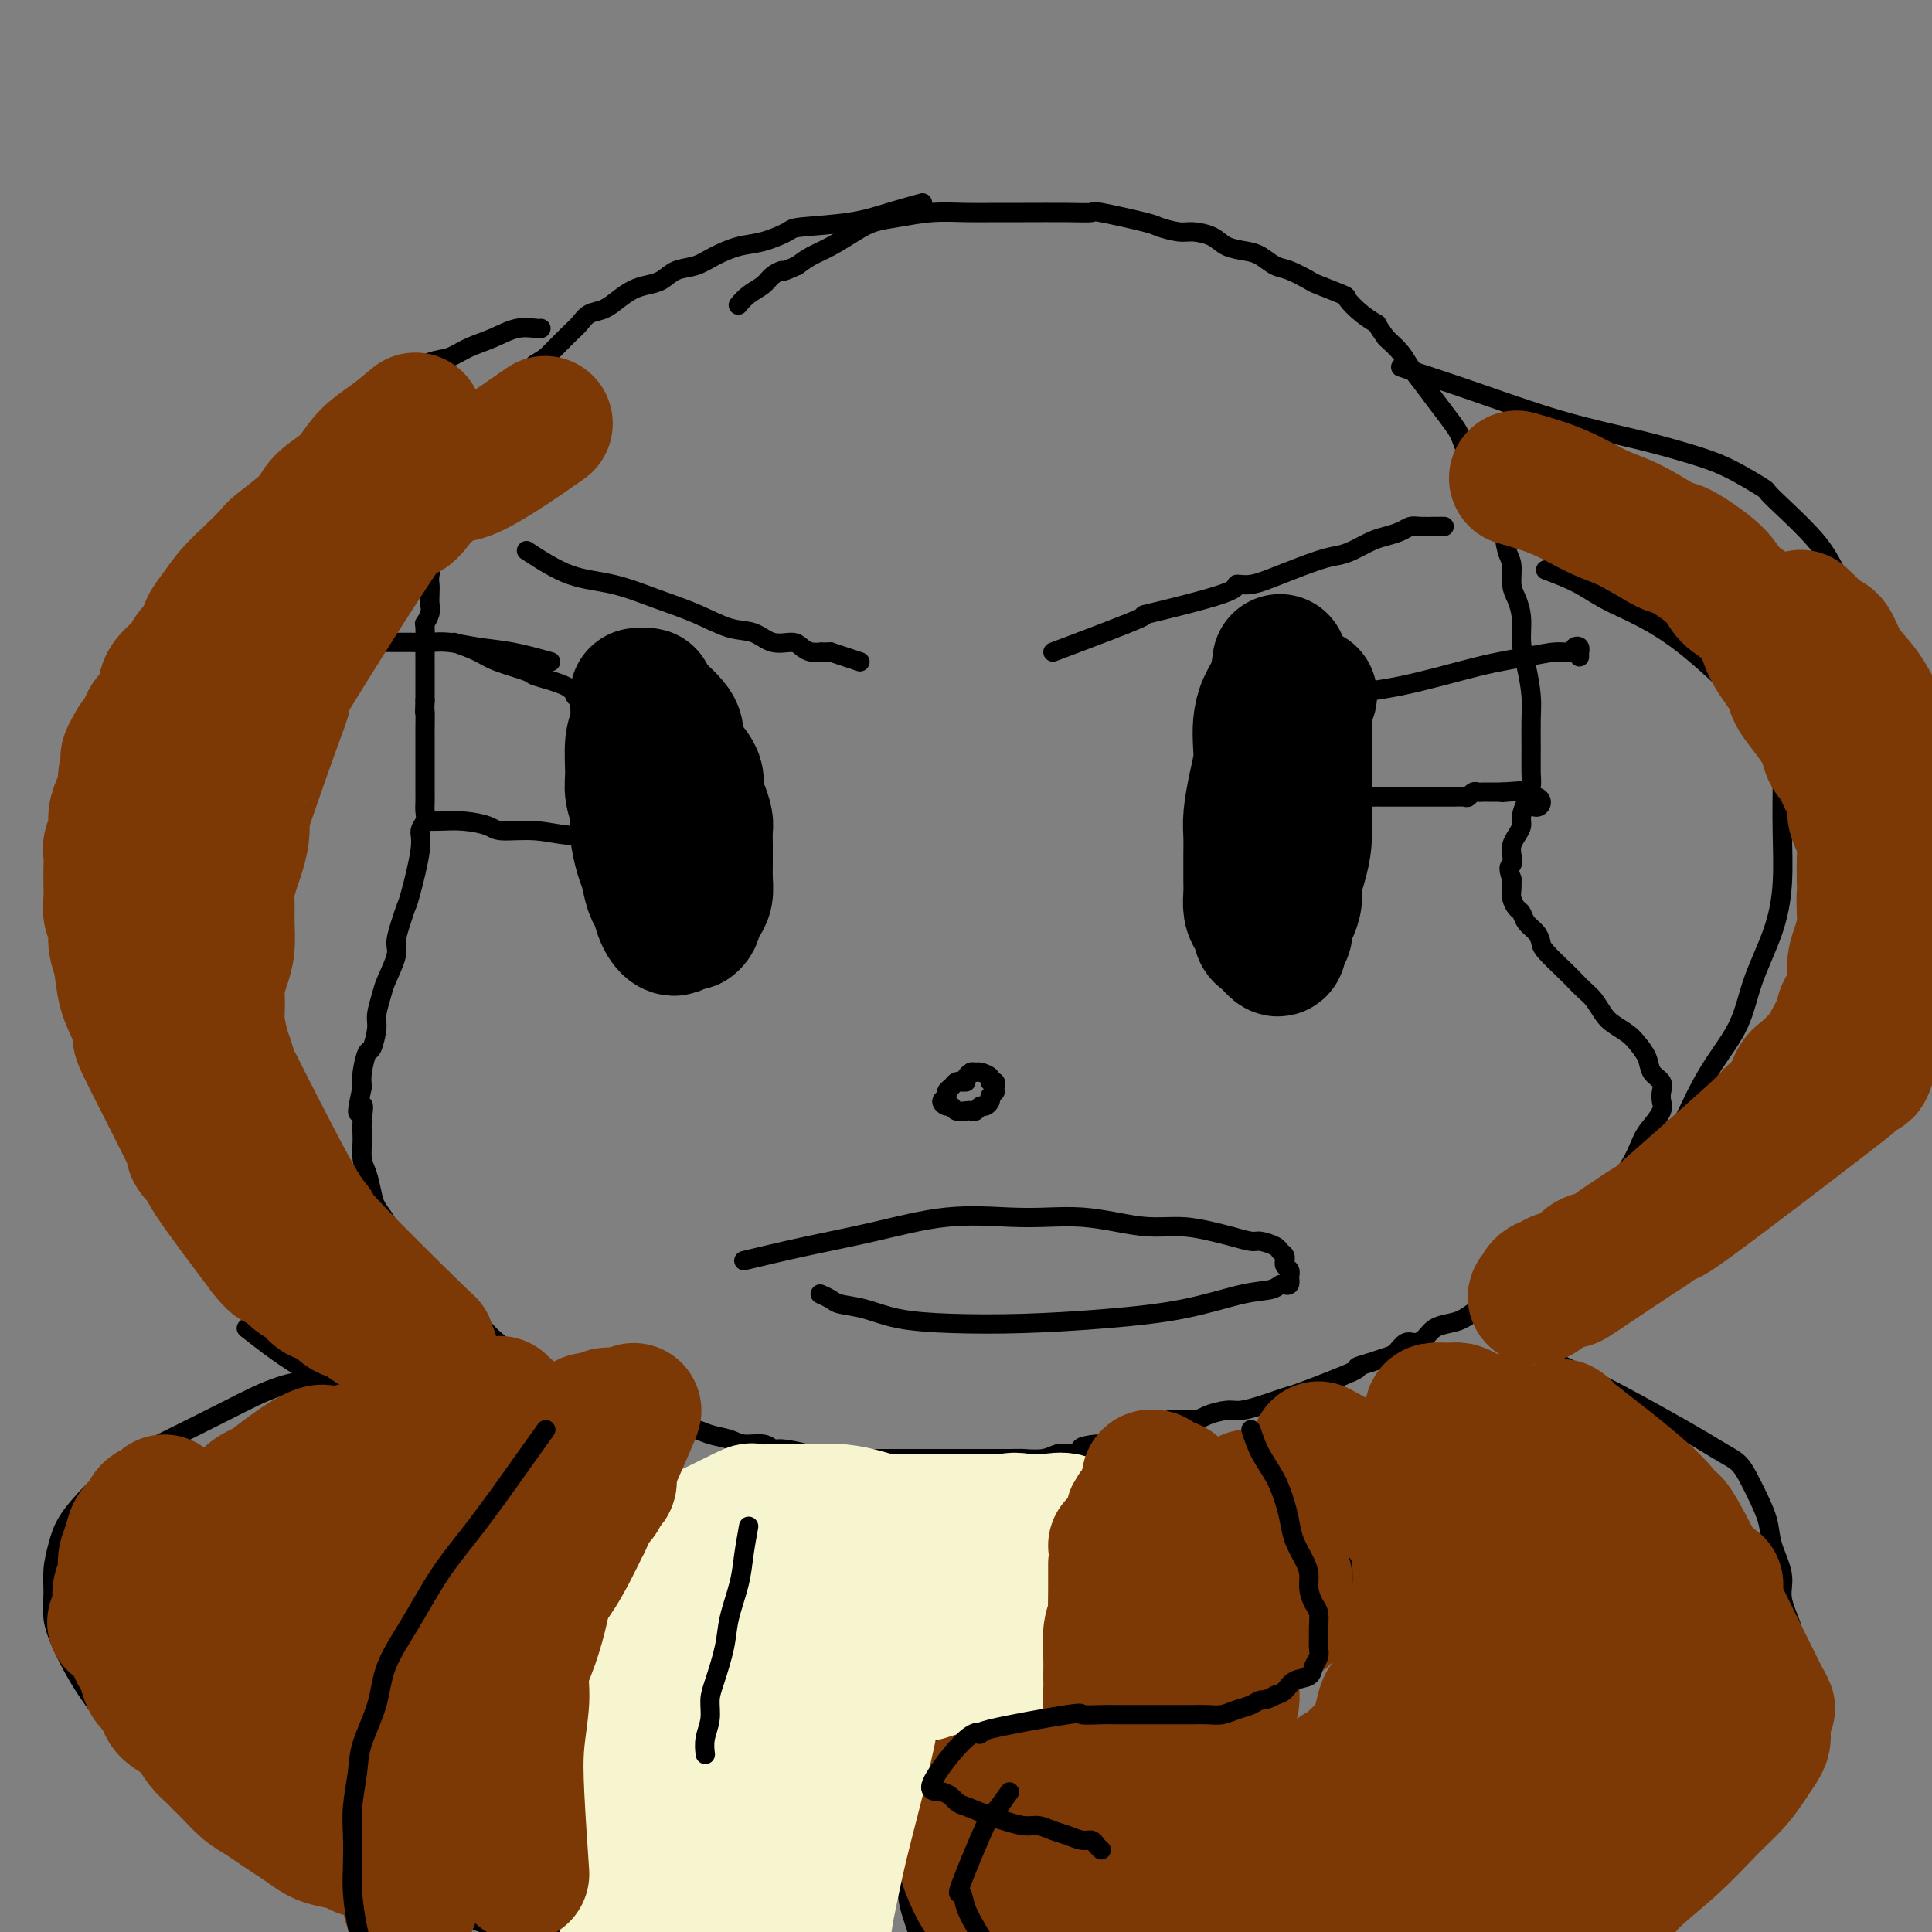 <svg viewBox='0 0 400 400' version='1.1' xmlns='http://www.w3.org/2000/svg' xmlns:xlink='http://www.w3.org/1999/xlink'><rect x="0" y="0" width="400" height="400" fill="#808080" stroke="none"/><g fill='none' stroke='#000000' stroke-width='6' stroke-linecap='round' stroke-linejoin='round'><path d='M318,166c0.000,0.000 0.100,0.100 0.1,0.1'/></g>
<g fill='none' stroke='#000000' stroke-width='4' stroke-linecap='round' stroke-linejoin='round'><path d='M191,42c-2.340,0.645 -4.680,1.290 -7,2c-2.320,0.710 -4.618,1.485 -8,2c-3.382,0.515 -7.846,0.771 -10,1c-2.154,0.229 -1.997,0.433 -3,1c-1.003,0.567 -3.168,1.499 -5,2c-1.832,0.501 -3.333,0.572 -5,1c-1.667,0.428 -3.499,1.214 -5,2c-1.501,0.786 -2.670,1.572 -4,2c-1.330,0.428 -2.821,0.499 -4,1c-1.179,0.501 -2.048,1.434 -3,2c-0.952,0.566 -1.988,0.767 -3,1c-1.012,0.233 -2.001,0.500 -3,1c-0.999,0.500 -2.010,1.235 -3,2c-0.990,0.765 -1.960,1.559 -3,2c-1.040,0.441 -2.152,0.527 -3,1c-0.848,0.473 -1.434,1.333 -2,2c-0.566,0.667 -1.114,1.141 -2,2c-0.886,0.859 -2.110,2.103 -3,3c-0.890,0.897 -1.445,1.449 -2,2'/><path d='M113,74c-4.214,2.702 -1.248,0.456 -2,2c-0.752,1.544 -5.223,6.878 -7,9c-1.777,2.122 -0.862,1.034 -1,1c-0.138,-0.034 -1.331,0.987 -2,2c-0.669,1.013 -0.814,2.017 -1,3c-0.186,0.983 -0.413,1.944 -1,3c-0.587,1.056 -1.533,2.209 -2,3c-0.467,0.791 -0.455,1.222 -1,2c-0.545,0.778 -1.648,1.902 -2,3c-0.352,1.098 0.046,2.168 0,3c-0.046,0.832 -0.537,1.424 -1,2c-0.463,0.576 -0.898,1.134 -1,2c-0.102,0.866 0.130,2.038 0,3c-0.130,0.962 -0.623,1.714 -1,2c-0.377,0.286 -0.637,0.107 -1,1c-0.363,0.893 -0.828,2.858 -1,4c-0.172,1.142 -0.050,1.463 0,2c0.050,0.537 0.027,1.292 0,2c-0.027,0.708 -0.060,1.371 0,2c0.060,0.629 0.212,1.226 0,2c-0.212,0.774 -0.789,1.726 -1,2c-0.211,0.274 -0.057,-0.131 0,1c0.057,1.131 0.015,3.798 0,5c-0.015,1.202 -0.004,0.939 0,1c0.004,0.061 0.001,0.446 0,2c-0.001,1.554 -0.001,4.277 0,7'/><path d='M88,145c-0.155,4.242 -0.041,1.846 0,2c0.041,0.154 0.011,2.857 0,4c-0.011,1.143 -0.003,0.725 0,1c0.003,0.275 0.001,1.244 0,2c-0.001,0.756 -0.000,1.301 0,2c0.000,0.699 0.000,1.552 0,2c-0.000,0.448 0.000,0.490 0,1c-0.000,0.510 -0.000,1.487 0,2c0.000,0.513 0.001,0.560 0,1c-0.001,0.440 -0.005,1.272 0,2c0.005,0.728 0.017,1.350 0,2c-0.017,0.650 -0.064,1.326 0,2c0.064,0.674 0.238,1.345 0,2c-0.238,0.655 -0.890,1.294 -1,2c-0.110,0.706 0.320,1.481 0,4c-0.320,2.519 -1.390,6.783 -2,9c-0.610,2.217 -0.759,2.386 -1,3c-0.241,0.614 -0.575,1.671 -1,3c-0.425,1.329 -0.941,2.930 -1,4c-0.059,1.070 0.339,1.611 0,3c-0.339,1.389 -1.414,3.627 -2,5c-0.586,1.373 -0.682,1.881 -1,3c-0.318,1.119 -0.860,2.848 -1,4c-0.140,1.152 0.120,1.726 0,3c-0.120,1.274 -0.620,3.249 -1,4c-0.380,0.751 -0.641,0.279 -1,1c-0.359,0.721 -0.817,2.635 -1,4c-0.183,1.365 -0.092,2.183 0,3'/><path d='M75,225c-1.856,8.354 -0.494,4.740 0,4c0.494,-0.740 0.122,1.394 0,3c-0.122,1.606 0.008,2.684 0,4c-0.008,1.316 -0.153,2.869 0,4c0.153,1.131 0.605,1.839 1,3c0.395,1.161 0.735,2.776 1,4c0.265,1.224 0.456,2.057 1,3c0.544,0.943 1.440,1.996 2,3c0.560,1.004 0.783,1.959 1,3c0.217,1.041 0.429,2.167 1,3c0.571,0.833 1.500,1.374 2,2c0.500,0.626 0.571,1.338 1,2c0.429,0.662 1.217,1.276 2,2c0.783,0.724 1.561,1.560 2,2c0.439,0.440 0.540,0.485 1,1c0.460,0.515 1.278,1.500 2,2c0.722,0.500 1.346,0.517 2,1c0.654,0.483 1.338,1.433 2,2c0.662,0.567 1.301,0.750 2,1c0.699,0.250 1.456,0.568 2,1c0.544,0.432 0.873,0.979 2,2c1.127,1.021 3.050,2.515 4,3c0.950,0.485 0.926,-0.040 1,0c0.074,0.040 0.245,0.644 1,1c0.755,0.356 2.093,0.462 3,1c0.907,0.538 1.383,1.506 2,2c0.617,0.494 1.375,0.514 2,1c0.625,0.486 1.116,1.440 2,2c0.884,0.560 2.161,0.728 3,1c0.839,0.272 1.240,0.649 2,1c0.760,0.351 1.880,0.675 3,1'/><path d='M125,290c4.796,2.808 2.286,1.330 2,1c-0.286,-0.330 1.652,0.490 3,1c1.348,0.510 2.108,0.710 3,1c0.892,0.290 1.917,0.669 3,1c1.083,0.331 2.222,0.613 3,1c0.778,0.387 1.193,0.878 2,1c0.807,0.122 2.005,-0.126 3,0c0.995,0.126 1.786,0.626 3,1c1.214,0.374 2.850,0.621 4,1c1.150,0.379 1.813,0.889 3,1c1.187,0.111 2.898,-0.177 4,0c1.102,0.177 1.597,0.818 2,1c0.403,0.182 0.716,-0.095 2,0c1.284,0.095 3.541,0.561 5,1c1.459,0.439 2.122,0.850 3,1c0.878,0.150 1.971,0.040 3,0c1.029,-0.040 1.993,-0.011 3,0c1.007,0.011 2.058,0.003 3,0c0.942,-0.003 1.775,-0.001 3,0c1.225,0.001 2.843,0.000 4,0c1.157,-0.000 1.855,0.000 3,0c1.145,-0.000 2.738,-0.000 4,0c1.262,0.000 2.193,0.001 3,0c0.807,-0.001 1.490,-0.004 4,0c2.510,0.004 6.847,0.015 9,0c2.153,-0.015 2.124,-0.056 3,0c0.876,0.056 2.659,0.207 4,0c1.341,-0.207 2.240,-0.774 3,-1c0.760,-0.226 1.380,-0.113 2,0'/><path d='M221,301c8.424,-0.317 3.984,-0.610 3,-1c-0.984,-0.390 1.487,-0.877 3,-1c1.513,-0.123 2.069,0.117 3,0c0.931,-0.117 2.238,-0.591 3,-1c0.762,-0.409 0.979,-0.753 2,-1c1.021,-0.247 2.847,-0.396 4,-1c1.153,-0.604 1.634,-1.664 3,-2c1.366,-0.336 3.619,0.050 5,0c1.381,-0.050 1.891,-0.538 3,-1c1.109,-0.462 2.816,-0.898 4,-1c1.184,-0.102 1.846,0.130 3,0c1.154,-0.130 2.802,-0.624 4,-1c1.198,-0.376 1.947,-0.636 3,-1c1.053,-0.364 2.410,-0.832 3,-1c0.590,-0.168 0.413,-0.034 3,-1c2.587,-0.966 7.939,-3.031 10,-4c2.061,-0.969 0.831,-0.842 1,-1c0.169,-0.158 1.736,-0.602 3,-1c1.264,-0.398 2.226,-0.750 3,-1c0.774,-0.250 1.361,-0.399 2,-1c0.639,-0.601 1.329,-1.653 2,-2c0.671,-0.347 1.323,0.010 2,0c0.677,-0.010 1.379,-0.388 2,-1c0.621,-0.612 1.163,-1.459 2,-2c0.837,-0.541 1.970,-0.778 3,-1c1.030,-0.222 1.956,-0.431 3,-1c1.044,-0.569 2.204,-1.499 3,-2c0.796,-0.501 1.227,-0.572 2,-1c0.773,-0.428 1.886,-1.214 3,-2'/><path d='M311,268c7.007,-3.301 4.023,-1.553 4,-2c-0.023,-0.447 2.914,-3.089 5,-5c2.086,-1.911 3.321,-3.091 5,-5c1.679,-1.909 3.802,-4.546 6,-7c2.198,-2.454 4.470,-4.727 6,-7c1.530,-2.273 2.318,-4.548 3,-6c0.682,-1.452 1.256,-2.080 2,-3c0.744,-0.920 1.656,-2.133 2,-3c0.344,-0.867 0.118,-1.390 0,-2c-0.118,-0.610 -0.129,-1.308 0,-2c0.129,-0.692 0.398,-1.379 0,-2c-0.398,-0.621 -1.461,-1.178 -2,-2c-0.539,-0.822 -0.553,-1.910 -1,-3c-0.447,-1.090 -1.327,-2.183 -2,-3c-0.673,-0.817 -1.139,-1.359 -2,-2c-0.861,-0.641 -2.118,-1.379 -3,-2c-0.882,-0.621 -1.389,-1.123 -2,-2c-0.611,-0.877 -1.327,-2.129 -2,-3c-0.673,-0.871 -1.304,-1.360 -2,-2c-0.696,-0.640 -1.456,-1.431 -2,-2c-0.544,-0.569 -0.870,-0.914 -2,-2c-1.130,-1.086 -3.062,-2.911 -4,-4c-0.938,-1.089 -0.881,-1.443 -1,-2c-0.119,-0.557 -0.414,-1.318 -1,-2c-0.586,-0.682 -1.463,-1.285 -2,-2c-0.537,-0.715 -0.732,-1.542 -1,-2c-0.268,-0.458 -0.608,-0.545 -1,-1c-0.392,-0.455 -0.836,-1.276 -1,-2c-0.164,-0.724 -0.047,-1.350 0,-2c0.047,-0.650 0.023,-1.325 0,-2'/><path d='M313,182c-1.086,-2.904 -0.301,-2.665 0,-3c0.301,-0.335 0.118,-1.244 0,-2c-0.118,-0.756 -0.173,-1.360 0,-2c0.173,-0.640 0.572,-1.315 1,-2c0.428,-0.685 0.885,-1.378 1,-2c0.115,-0.622 -0.113,-1.171 0,-2c0.113,-0.829 0.566,-1.936 1,-3c0.434,-1.064 0.849,-2.085 1,-3c0.151,-0.915 0.038,-1.724 0,-3c-0.038,-1.276 0.000,-3.018 0,-5c-0.000,-1.982 -0.038,-4.203 0,-6c0.038,-1.797 0.151,-3.170 0,-5c-0.151,-1.830 -0.566,-4.116 -1,-6c-0.434,-1.884 -0.886,-3.365 -1,-5c-0.114,-1.635 0.110,-3.423 0,-5c-0.110,-1.577 -0.553,-2.943 -1,-4c-0.447,-1.057 -0.897,-1.804 -1,-3c-0.103,-1.196 0.142,-2.842 0,-4c-0.142,-1.158 -0.670,-1.827 -1,-3c-0.330,-1.173 -0.463,-2.849 -1,-4c-0.537,-1.151 -1.480,-1.777 -2,-3c-0.520,-1.223 -0.618,-3.044 -1,-4c-0.382,-0.956 -1.050,-1.049 -2,-3c-0.950,-1.951 -2.184,-5.761 -3,-8c-0.816,-2.239 -1.215,-2.906 -2,-4c-0.785,-1.094 -1.956,-2.613 -3,-4c-1.044,-1.387 -1.960,-2.640 -3,-4c-1.040,-1.360 -2.203,-2.828 -3,-4c-0.797,-1.172 -1.228,-2.049 -2,-3c-0.772,-0.951 -1.886,-1.975 -3,-3'/><path d='M287,70c-2.487,-3.389 -1.703,-2.863 -2,-3c-0.297,-0.137 -1.673,-0.939 -3,-2c-1.327,-1.061 -2.603,-2.382 -3,-3c-0.397,-0.618 0.085,-0.532 -1,-1c-1.085,-0.468 -3.736,-1.491 -5,-2c-1.264,-0.509 -1.142,-0.504 -2,-1c-0.858,-0.496 -2.698,-1.494 -4,-2c-1.302,-0.506 -2.066,-0.520 -3,-1c-0.934,-0.480 -2.039,-1.425 -3,-2c-0.961,-0.575 -1.778,-0.780 -3,-1c-1.222,-0.220 -2.850,-0.455 -4,-1c-1.150,-0.545 -1.824,-1.402 -3,-2c-1.176,-0.598 -2.856,-0.938 -4,-1c-1.144,-0.062 -1.754,0.155 -3,0c-1.246,-0.155 -3.130,-0.683 -4,-1c-0.870,-0.317 -0.728,-0.425 -3,-1c-2.272,-0.575 -6.959,-1.618 -9,-2c-2.041,-0.382 -1.436,-0.102 -2,0c-0.564,0.102 -2.297,0.027 -5,0c-2.703,-0.027 -6.375,-0.004 -9,0c-2.625,0.004 -4.204,-0.011 -6,0c-1.796,0.011 -3.809,0.046 -6,0c-2.191,-0.046 -4.560,-0.174 -7,0c-2.440,0.174 -4.950,0.651 -7,1c-2.050,0.349 -3.641,0.569 -5,1c-1.359,0.431 -2.488,1.074 -4,2c-1.512,0.926 -3.407,2.134 -5,3c-1.593,0.866 -2.884,1.390 -4,2c-1.116,0.610 -2.058,1.305 -3,2'/><path d='M165,55c-3.829,1.739 -2.900,1.086 -3,1c-0.100,-0.086 -1.228,0.394 -2,1c-0.772,0.606 -1.186,1.338 -2,2c-0.814,0.662 -2.027,1.255 -3,2c-0.973,0.745 -1.707,1.641 -2,2c-0.293,0.359 -0.147,0.179 0,0'/><path d='M109,114c3.005,1.960 6.011,3.919 9,5c2.989,1.081 5.962,1.282 9,2c3.038,0.718 6.142,1.951 9,3c2.858,1.049 5.469,1.912 8,3c2.531,1.088 4.982,2.399 7,3c2.018,0.601 3.604,0.490 5,1c1.396,0.510 2.602,1.639 4,2c1.398,0.361 2.987,-0.047 4,0c1.013,0.047 1.451,0.548 2,1c0.549,0.452 1.208,0.853 2,1c0.792,0.147 1.715,0.039 2,0c0.285,-0.039 -0.068,-0.011 0,0c0.068,0.011 0.557,0.003 1,0c0.443,-0.003 0.841,-0.001 1,0c0.159,0.001 0.080,0.000 0,0'/><path d='M172,135c10.500,3.500 5.250,1.750 0,0'/><path d='M218,135c7.816,-2.950 15.632,-5.899 18,-7c2.368,-1.101 -0.713,-0.352 2,-1c2.713,-0.648 11.219,-2.692 15,-4c3.781,-1.308 2.836,-1.881 3,-2c0.164,-0.119 1.435,0.215 3,0c1.565,-0.215 3.423,-0.978 6,-2c2.577,-1.022 5.872,-2.301 8,-3c2.128,-0.699 3.087,-0.817 4,-1c0.913,-0.183 1.778,-0.431 3,-1c1.222,-0.569 2.801,-1.459 4,-2c1.199,-0.541 2.016,-0.733 3,-1c0.984,-0.267 2.133,-0.607 3,-1c0.867,-0.393 1.451,-0.837 2,-1c0.549,-0.163 1.061,-0.044 2,0c0.939,0.044 2.303,0.012 3,0c0.697,-0.012 0.726,-0.003 1,0c0.274,0.003 0.793,0.001 1,0c0.207,-0.001 0.104,-0.000 0,0'/></g>
<g fill='none' stroke='#000000' stroke-width='28' stroke-linecap='round' stroke-linejoin='round'><path d='M132,145c0.116,1.817 0.231,3.634 0,5c-0.231,1.366 -0.809,2.282 -1,4c-0.191,1.718 0.004,4.239 0,6c-0.004,1.761 -0.208,2.763 0,4c0.208,1.237 0.829,2.709 1,4c0.171,1.291 -0.109,2.400 0,4c0.109,1.600 0.607,3.692 1,5c0.393,1.308 0.683,1.831 1,3c0.317,1.169 0.662,2.982 1,4c0.338,1.018 0.668,1.240 1,2c0.332,0.760 0.666,2.056 1,3c0.334,0.944 0.670,1.535 1,2c0.330,0.465 0.656,0.805 1,1c0.344,0.195 0.708,0.245 1,0c0.292,-0.245 0.512,-0.784 1,-1c0.488,-0.216 1.244,-0.108 2,0'/><path d='M143,191c0.801,-0.509 0.803,-1.281 1,-2c0.197,-0.719 0.589,-1.386 1,-2c0.411,-0.614 0.842,-1.175 1,-2c0.158,-0.825 0.042,-1.916 0,-3c-0.042,-1.084 -0.011,-2.162 0,-3c0.011,-0.838 0.000,-1.435 0,-2c-0.000,-0.565 0.010,-1.099 0,-2c-0.010,-0.901 -0.039,-2.169 0,-3c0.039,-0.831 0.147,-1.224 0,-2c-0.147,-0.776 -0.550,-1.936 -1,-3c-0.450,-1.064 -0.948,-2.032 -1,-3c-0.052,-0.968 0.341,-1.937 0,-3c-0.341,-1.063 -1.417,-2.222 -2,-3c-0.583,-0.778 -0.674,-1.175 -1,-2c-0.326,-0.825 -0.889,-2.077 -1,-3c-0.111,-0.923 0.229,-1.515 -1,-3c-1.229,-1.485 -4.028,-3.862 -5,-5c-0.972,-1.138 -0.116,-1.037 0,-1c0.116,0.037 -0.507,0.010 -1,0c-0.493,-0.010 -0.855,-0.003 -1,0c-0.145,0.003 -0.072,0.001 0,0'/><path d='M265,137c-0.226,1.756 -0.452,3.511 -1,5c-0.548,1.489 -1.418,2.710 -2,4c-0.582,1.290 -0.878,2.648 -1,4c-0.122,1.352 -0.071,2.696 0,4c0.071,1.304 0.163,2.566 0,4c-0.163,1.434 -0.580,3.038 -1,5c-0.420,1.962 -0.845,4.282 -1,6c-0.155,1.718 -0.042,2.834 0,4c0.042,1.166 0.014,2.382 0,4c-0.014,1.618 -0.014,3.637 0,5c0.014,1.363 0.041,2.071 0,3c-0.041,0.929 -0.152,2.080 0,3c0.152,0.920 0.565,1.608 1,2c0.435,0.392 0.891,0.487 1,1c0.109,0.513 -0.128,1.444 0,2c0.128,0.556 0.622,0.737 1,1c0.378,0.263 0.640,0.609 1,1c0.360,0.391 0.817,0.826 1,1c0.183,0.174 0.091,0.087 0,0'/><path d='M264,196c0.936,1.106 0.777,-0.129 1,-1c0.223,-0.871 0.830,-1.376 1,-2c0.170,-0.624 -0.095,-1.366 0,-2c0.095,-0.634 0.551,-1.161 1,-2c0.449,-0.839 0.891,-1.990 1,-3c0.109,-1.010 -0.114,-1.879 0,-3c0.114,-1.121 0.567,-2.494 1,-4c0.433,-1.506 0.848,-3.145 1,-5c0.152,-1.855 0.041,-3.928 0,-6c-0.041,-2.072 -0.011,-4.144 0,-6c0.011,-1.856 0.002,-3.495 0,-5c-0.002,-1.505 0.003,-2.876 0,-4c-0.003,-1.124 -0.015,-2.000 0,-3c0.015,-1.000 0.055,-2.124 0,-3c-0.055,-0.876 -0.207,-1.505 0,-2c0.207,-0.495 0.773,-0.856 1,-1c0.227,-0.144 0.113,-0.072 0,0'/></g>
<g fill='none' stroke='#000000' stroke-width='4' stroke-linecap='round' stroke-linejoin='round'><path d='M114,137c-2.745,-0.762 -5.491,-1.525 -8,-2c-2.509,-0.475 -4.783,-0.663 -7,-1c-2.217,-0.337 -4.377,-0.822 -6,-1c-1.623,-0.178 -2.708,-0.048 -4,0c-1.292,0.048 -2.790,0.013 -4,0c-1.210,-0.013 -2.134,-0.003 -3,0c-0.866,0.003 -1.676,0.001 -2,0c-0.324,-0.001 -0.162,-0.000 0,0'/><path d='M128,172c-3.094,0.542 -6.188,1.084 -9,1c-2.812,-0.084 -5.341,-0.793 -8,-1c-2.659,-0.207 -5.447,0.088 -7,0c-1.553,-0.088 -1.870,-0.560 -3,-1c-1.130,-0.440 -3.074,-0.850 -5,-1c-1.926,-0.150 -3.836,-0.040 -5,0c-1.164,0.040 -1.583,0.011 -2,0c-0.417,-0.011 -0.834,-0.003 -1,0c-0.166,0.003 -0.083,0.002 0,0'/><path d='M275,144c4.789,-0.444 9.577,-0.889 15,-2c5.423,-1.111 11.480,-2.890 16,-4c4.520,-1.110 7.502,-1.552 10,-2c2.498,-0.448 4.512,-0.900 6,-1c1.488,-0.100 2.451,0.154 3,0c0.549,-0.154 0.683,-0.717 1,-1c0.317,-0.283 0.817,-0.286 1,0c0.183,0.286 0.049,0.860 0,1c-0.049,0.140 -0.013,-0.155 0,0c0.013,0.155 0.004,0.758 0,1c-0.004,0.242 -0.002,0.121 0,0'/><path d='M269,167c1.782,-0.845 3.564,-1.691 6,-2c2.436,-0.309 5.524,-0.083 7,0c1.476,0.083 1.338,0.022 2,0c0.662,-0.022 2.123,-0.006 3,0c0.877,0.006 1.171,0.002 2,0c0.829,-0.002 2.192,-0.000 3,0c0.808,0.000 1.062,0.000 2,0c0.938,-0.000 2.561,-0.000 3,0c0.439,0.000 -0.305,0.000 0,0c0.305,-0.000 1.658,-0.000 2,0c0.342,0.000 -0.326,0.001 0,0c0.326,-0.001 1.645,-0.004 2,0c0.355,0.004 -0.256,0.015 0,0c0.256,-0.015 1.378,-0.057 2,0c0.622,0.057 0.744,0.211 1,0c0.256,-0.211 0.646,-0.789 1,-1c0.354,-0.211 0.672,-0.057 1,0c0.328,0.057 0.665,0.015 1,0c0.335,-0.015 0.667,-0.004 1,0c0.333,0.004 0.667,0.001 1,0c0.333,-0.001 0.667,-0.000 1,0c0.333,0.000 0.667,0.000 1,0'/><path d='M311,164c6.756,-0.467 2.644,-0.133 1,0c-1.644,0.133 -0.822,0.067 0,0'/><path d='M94,133c1.838,0.675 3.676,1.349 5,2c1.324,0.651 2.134,1.278 4,2c1.866,0.722 4.787,1.538 6,2c1.213,0.462 0.719,0.570 2,1c1.281,0.430 4.338,1.181 6,2c1.662,0.819 1.931,1.705 2,2c0.069,0.295 -0.061,-0.001 1,0c1.061,0.001 3.312,0.299 5,1c1.688,0.701 2.813,1.807 3,2c0.187,0.193 -0.565,-0.525 1,0c1.565,0.525 5.447,2.293 7,3c1.553,0.707 0.776,0.354 0,0'/><path d='M200,224c-0.331,0.024 -0.662,0.048 -1,0c-0.338,-0.048 -0.684,-0.168 -1,0c-0.316,0.168 -0.604,0.623 -1,1c-0.396,0.377 -0.902,0.674 -1,1c-0.098,0.326 0.210,0.679 0,1c-0.210,0.321 -0.939,0.608 -1,1c-0.061,0.392 0.547,0.889 1,1c0.453,0.111 0.751,-0.165 1,0c0.249,0.165 0.448,0.772 1,1c0.552,0.228 1.457,0.076 2,0c0.543,-0.076 0.724,-0.076 1,0c0.276,0.076 0.649,0.228 1,0c0.351,-0.228 0.682,-0.834 1,-1c0.318,-0.166 0.624,0.109 1,0c0.376,-0.109 0.822,-0.603 1,-1c0.178,-0.397 0.089,-0.699 0,-1'/><path d='M205,227c0.844,-0.702 0.954,-0.958 1,-1c0.046,-0.042 0.028,0.130 0,0c-0.028,-0.130 -0.067,-0.560 0,-1c0.067,-0.440 0.239,-0.888 0,-1c-0.239,-0.112 -0.890,0.113 -1,0c-0.110,-0.113 0.321,-0.562 0,-1c-0.321,-0.438 -1.393,-0.863 -2,-1c-0.607,-0.137 -0.750,0.015 -1,0c-0.250,-0.015 -0.606,-0.196 -1,0c-0.394,0.196 -0.827,0.770 -1,1c-0.173,0.230 -0.087,0.115 0,0'/><path d='M154,261c4.273,-1.019 8.545,-2.038 13,-3c4.455,-0.962 9.091,-1.866 14,-3c4.909,-1.134 10.089,-2.497 15,-3c4.911,-0.503 9.553,-0.145 13,0c3.447,0.145 5.697,0.076 8,0c2.303,-0.076 4.657,-0.161 7,0c2.343,0.161 4.674,0.568 7,1c2.326,0.432 4.647,0.890 7,1c2.353,0.110 4.736,-0.129 7,0c2.264,0.129 4.407,0.626 6,1c1.593,0.374 2.636,0.625 4,1c1.364,0.375 3.049,0.874 4,1c0.951,0.126 1.169,-0.120 2,0c0.831,0.120 2.276,0.606 3,1c0.724,0.394 0.729,0.697 1,1c0.271,0.303 0.808,0.606 1,1c0.192,0.394 0.037,0.880 0,1c-0.037,0.120 0.043,-0.126 0,0c-0.043,0.126 -0.208,0.625 0,1c0.208,0.375 0.788,0.626 1,1c0.212,0.374 0.057,0.870 0,1c-0.057,0.130 -0.016,-0.106 0,0c0.016,0.106 0.008,0.553 0,1'/><path d='M267,265c0.282,1.324 -0.514,1.135 -1,1c-0.486,-0.135 -0.663,-0.215 -1,0c-0.337,0.215 -0.834,0.727 -2,1c-1.166,0.273 -2.999,0.308 -6,1c-3.001,0.692 -7.168,2.040 -12,3c-4.832,0.960 -10.328,1.533 -16,2c-5.672,0.467 -11.519,0.830 -17,1c-5.481,0.170 -10.595,0.148 -15,0c-4.405,-0.148 -8.102,-0.422 -11,-1c-2.898,-0.578 -4.997,-1.461 -7,-2c-2.003,-0.539 -3.910,-0.733 -5,-1c-1.090,-0.267 -1.364,-0.608 -2,-1c-0.636,-0.392 -1.633,-0.836 -2,-1c-0.367,-0.164 -0.105,-0.047 0,0c0.105,0.047 0.052,0.023 0,0'/><path d='M112,68c-0.088,0.049 -0.176,0.097 -1,0c-0.824,-0.097 -2.385,-0.340 -4,0c-1.615,0.340 -3.285,1.263 -5,2c-1.715,0.737 -3.474,1.288 -5,2c-1.526,0.712 -2.820,1.586 -4,2c-1.180,0.414 -2.245,0.370 -4,1c-1.755,0.630 -4.201,1.936 -6,3c-1.799,1.064 -2.952,1.887 -5,3c-2.048,1.113 -4.990,2.516 -7,4c-2.010,1.484 -3.089,3.049 -5,5c-1.911,1.951 -4.653,4.290 -7,7c-2.347,2.710 -4.297,5.793 -6,9c-1.703,3.207 -3.157,6.540 -5,10c-1.843,3.460 -4.073,7.047 -6,11c-1.927,3.953 -3.551,8.272 -5,12c-1.449,3.728 -2.725,6.864 -4,10'/><path d='M33,149c-4.447,9.750 -2.565,8.126 -2,9c0.565,0.874 -0.188,4.245 -1,7c-0.812,2.755 -1.683,4.895 -2,8c-0.317,3.105 -0.080,7.174 0,11c0.080,3.826 0.005,7.409 0,12c-0.005,4.591 0.061,10.189 1,16c0.939,5.811 2.750,11.833 4,16c1.250,4.167 1.937,6.477 3,10c1.063,3.523 2.501,8.259 4,12c1.499,3.741 3.059,6.486 5,9c1.941,2.514 4.262,4.798 7,7c2.738,2.202 5.891,4.324 11,8c5.109,3.676 12.174,8.908 15,11c2.826,2.092 1.413,1.046 0,0'/><path d='M51,275c4.143,3.249 8.287,6.498 13,9c4.713,2.502 9.996,4.257 16,6c6.004,1.743 12.729,3.473 18,4c5.271,0.527 9.089,-0.149 13,-1c3.911,-0.851 7.917,-1.878 11,-3c3.083,-1.122 5.243,-2.339 7,-3c1.757,-0.661 3.110,-0.765 4,-1c0.890,-0.235 1.317,-0.602 2,-1c0.683,-0.398 1.624,-0.828 2,-1c0.376,-0.172 0.188,-0.086 0,0'/><path d='M90,111c-4.938,7.279 -9.877,14.559 -15,22c-5.123,7.441 -10.432,15.045 -14,21c-3.568,5.955 -5.395,10.261 -7,14c-1.605,3.739 -2.988,6.911 -4,10c-1.012,3.089 -1.654,6.096 -2,9c-0.346,2.904 -0.395,5.703 0,9c0.395,3.297 1.233,7.090 2,11c0.767,3.910 1.462,7.937 3,12c1.538,4.063 3.917,8.161 7,13c3.083,4.839 6.868,10.418 13,18c6.132,7.582 14.609,17.166 18,21c3.391,3.834 1.695,1.917 0,0'/><path d='M290,76c4.711,1.535 9.421,3.070 15,5c5.579,1.930 12.025,4.255 18,6c5.975,1.745 11.477,2.909 16,4c4.523,1.091 8.065,2.110 11,3c2.935,0.890 5.262,1.651 8,3c2.738,1.349 5.888,3.285 7,4c1.112,0.715 0.187,0.209 2,2c1.813,1.791 6.363,5.878 9,9c2.637,3.122 3.362,5.278 5,8c1.638,2.722 4.191,6.009 6,10c1.809,3.991 2.875,8.687 4,13c1.125,4.313 2.309,8.242 3,12c0.691,3.758 0.889,7.346 1,11c0.111,3.654 0.135,7.374 0,11c-0.135,3.626 -0.427,7.158 -1,11c-0.573,3.842 -1.426,7.993 -3,13c-1.574,5.007 -3.870,10.870 -6,16c-2.130,5.130 -4.094,9.525 -6,13c-1.906,3.475 -3.754,6.028 -5,8c-1.246,1.972 -1.891,3.364 -3,5c-1.109,1.636 -2.683,3.517 -4,5c-1.317,1.483 -2.376,2.566 -4,4c-1.624,1.434 -3.812,3.217 -6,5'/><path d='M357,257c-4.830,4.880 -5.904,3.581 -8,4c-2.096,0.419 -5.212,2.557 -8,4c-2.788,1.443 -5.247,2.191 -8,3c-2.753,0.809 -5.798,1.681 -8,2c-2.202,0.319 -3.560,0.087 -5,0c-1.440,-0.087 -2.960,-0.027 -4,0c-1.040,0.027 -1.599,0.021 -2,0c-0.401,-0.021 -0.644,-0.057 -1,0c-0.356,0.057 -0.827,0.208 -1,0c-0.173,-0.208 -0.050,-0.774 0,-1c0.050,-0.226 0.025,-0.113 0,0'/><path d='M320,118c2.461,0.939 4.922,1.879 7,3c2.078,1.121 3.772,2.424 7,4c3.228,1.576 7.989,3.426 14,8c6.011,4.574 13.271,11.874 16,15c2.729,3.126 0.929,2.079 1,3c0.071,0.921 2.015,3.810 3,6c0.985,2.190 1.011,3.681 1,6c-0.011,2.319 -0.059,5.464 0,9c0.059,3.536 0.225,7.462 0,11c-0.225,3.538 -0.840,6.689 -2,10c-1.160,3.311 -2.866,6.783 -4,10c-1.134,3.217 -1.698,6.181 -3,9c-1.302,2.819 -3.342,5.493 -5,8c-1.658,2.507 -2.935,4.846 -4,7c-1.065,2.154 -1.920,4.124 -3,6c-1.080,1.876 -2.387,3.658 -3,5c-0.613,1.342 -0.532,2.243 -1,3c-0.468,0.757 -1.486,1.369 -2,2c-0.514,0.631 -0.523,1.282 -1,2c-0.477,0.718 -1.422,1.502 -2,2c-0.578,0.498 -0.787,0.711 -1,1c-0.213,0.289 -0.428,0.655 -1,1c-0.572,0.345 -1.500,0.670 -2,1c-0.500,0.330 -0.571,0.666 -1,1c-0.429,0.334 -1.214,0.667 -2,1'/><path d='M332,252c-1.796,1.868 -0.285,1.037 0,1c0.285,-0.037 -0.654,0.721 -1,1c-0.346,0.279 -0.099,0.080 0,0c0.099,-0.080 0.049,-0.040 0,0'/><path d='M129,285c-4.783,-0.429 -9.566,-0.857 -15,-1c-5.434,-0.143 -11.518,-0.000 -17,0c-5.482,0.000 -10.361,-0.143 -15,0c-4.639,0.143 -9.039,0.570 -13,1c-3.961,0.430 -7.482,0.861 -11,2c-3.518,1.139 -7.033,2.985 -11,5c-3.967,2.015 -8.386,4.197 -12,6c-3.614,1.803 -6.422,3.226 -9,5c-2.578,1.774 -4.925,3.898 -7,6c-2.075,2.102 -3.878,4.182 -5,6c-1.122,1.818 -1.565,3.375 -2,5c-0.435,1.625 -0.864,3.319 -1,5c-0.136,1.681 0.022,3.350 0,5c-0.022,1.650 -0.222,3.283 0,5c0.222,1.717 0.866,3.518 2,6c1.134,2.482 2.758,5.644 5,9c2.242,3.356 5.103,6.906 8,10c2.897,3.094 5.828,5.731 9,8c3.172,2.269 6.583,4.168 10,6c3.417,1.832 6.841,3.596 10,5c3.159,1.404 6.053,2.449 9,4c2.947,1.551 5.947,3.610 9,5c3.053,1.390 6.158,2.111 9,3c2.842,0.889 5.421,1.944 8,3'/><path d='M90,394c8.250,3.648 6.374,2.767 7,3c0.626,0.233 3.753,1.579 6,2c2.247,0.421 3.614,-0.083 5,0c1.386,0.083 2.790,0.754 4,1c1.210,0.246 2.226,0.066 3,0c0.774,-0.066 1.307,-0.018 2,0c0.693,0.018 1.548,0.005 2,0c0.452,-0.005 0.503,-0.001 1,0c0.497,0.001 1.440,0.000 2,0c0.560,-0.000 0.738,-0.000 1,0c0.262,0.000 0.609,0.000 1,0c0.391,-0.000 0.826,-0.000 1,0c0.174,0.000 0.087,0.000 0,0'/><path d='M141,315c-1.912,2.579 -3.825,5.158 -6,7c-2.175,1.842 -4.613,2.945 -7,5c-2.387,2.055 -4.725,5.060 -7,7c-2.275,1.940 -4.489,2.816 -7,5c-2.511,2.184 -5.320,5.676 -8,9c-2.680,3.324 -5.230,6.481 -7,9c-1.770,2.519 -2.761,4.401 -4,7c-1.239,2.599 -2.728,5.916 -4,9c-1.272,3.084 -2.327,5.935 -4,10c-1.673,4.065 -3.965,9.344 -5,13c-1.035,3.656 -0.814,5.691 -1,8c-0.186,2.309 -0.779,4.894 -1,8c-0.221,3.106 -0.071,6.735 0,9c0.071,2.265 0.064,3.167 0,5c-0.064,1.833 -0.184,4.596 0,8c0.184,3.404 0.671,7.448 1,12c0.329,4.552 0.501,9.612 1,14c0.499,4.388 1.327,8.104 2,12c0.673,3.896 1.192,7.970 2,13c0.808,5.030 1.904,11.015 3,17'/><path d='M89,502c1.500,11.333 0.750,5.667 0,0'/><path d='M128,325c-2.000,1.673 -4.001,3.346 -5,4c-0.999,0.654 -0.997,0.288 -3,3c-2.003,2.712 -6.013,8.503 -9,13c-2.987,4.497 -4.952,7.702 -7,12c-2.048,4.298 -4.179,9.689 -5,14c-0.821,4.311 -0.332,7.541 0,11c0.332,3.459 0.508,7.146 1,10c0.492,2.854 1.299,4.875 2,7c0.701,2.125 1.297,4.354 2,6c0.703,1.646 1.512,2.710 2,4c0.488,1.290 0.656,2.807 1,4c0.344,1.193 0.863,2.064 1,3c0.137,0.936 -0.107,1.938 0,3c0.107,1.062 0.565,2.184 1,3c0.435,0.816 0.846,1.326 1,2c0.154,0.674 0.052,1.510 0,2c-0.052,0.490 -0.052,0.632 0,1c0.052,0.368 0.158,0.962 0,1c-0.158,0.038 -0.579,-0.481 -1,-1'/><path d='M109,427c1.188,5.064 -0.340,0.223 -1,-2c-0.660,-2.223 -0.450,-1.827 -1,-4c-0.550,-2.173 -1.861,-6.915 -3,-13c-1.139,-6.085 -2.108,-13.512 -3,-21c-0.892,-7.488 -1.707,-15.036 -2,-21c-0.293,-5.964 -0.065,-10.342 0,-14c0.065,-3.658 -0.034,-6.594 0,-9c0.034,-2.406 0.202,-4.282 0,-6c-0.202,-1.718 -0.772,-3.277 -1,-5c-0.228,-1.723 -0.114,-3.610 0,-5c0.114,-1.390 0.227,-2.283 0,-3c-0.227,-0.717 -0.794,-1.258 -1,-2c-0.206,-0.742 -0.052,-1.687 0,-2c0.052,-0.313 0.001,0.005 0,0c-0.001,-0.005 0.047,-0.332 0,0c-0.047,0.332 -0.189,1.322 0,2c0.189,0.678 0.711,1.043 1,3c0.289,1.957 0.346,5.508 1,10c0.654,4.492 1.904,9.927 3,16c1.096,6.073 2.037,12.785 3,20c0.963,7.215 1.946,14.932 3,21c1.054,6.068 2.178,10.487 3,14c0.822,3.513 1.341,6.120 2,11c0.659,4.880 1.458,12.034 2,15c0.542,2.966 0.826,1.743 1,1c0.174,-0.743 0.239,-1.008 0,-1c-0.239,0.008 -0.783,0.288 -1,0c-0.217,-0.288 -0.109,-1.144 0,-2'/><path d='M115,430c3.196,17.938 2.185,7.784 0,-2c-2.185,-9.784 -5.544,-19.197 -7,-24c-1.456,-4.803 -1.011,-4.997 -2,-12c-0.989,-7.003 -3.414,-20.815 -5,-30c-1.586,-9.185 -2.334,-13.742 -3,-18c-0.666,-4.258 -1.250,-8.215 -2,-11c-0.750,-2.785 -1.665,-4.397 -2,-6c-0.335,-1.603 -0.090,-3.197 0,-4c0.090,-0.803 0.024,-0.814 0,-1c-0.024,-0.186 -0.006,-0.547 0,-1c0.006,-0.453 0.002,-0.998 0,-1c-0.002,-0.002 -0.000,0.538 0,1c0.000,0.462 0.000,0.846 0,1c-0.000,0.154 -0.000,0.077 0,0'/><path d='M175,320c-0.542,2.103 -1.084,4.207 -1,8c0.084,3.793 0.793,9.277 1,14c0.207,4.723 -0.089,8.686 0,13c0.089,4.314 0.564,8.979 1,12c0.436,3.021 0.835,4.399 1,6c0.165,1.601 0.097,3.426 0,5c-0.097,1.574 -0.222,2.897 0,4c0.222,1.103 0.790,1.987 1,3c0.210,1.013 0.060,2.156 0,3c-0.060,0.844 -0.031,1.388 0,2c0.031,0.612 0.065,1.292 0,2c-0.065,0.708 -0.227,1.444 0,2c0.227,0.556 0.844,0.933 1,1c0.156,0.067 -0.150,-0.174 0,0c0.150,0.174 0.757,0.764 1,1c0.243,0.236 0.121,0.118 0,0'/><path d='M308,275c4.844,2.434 9.689,4.869 14,7c4.311,2.131 8.089,3.960 12,6c3.911,2.040 7.954,4.292 11,6c3.046,1.708 5.095,2.871 7,4c1.905,1.129 3.666,2.223 5,3c1.334,0.777 2.240,1.238 3,2c0.760,0.762 1.375,1.827 2,3c0.625,1.173 1.262,2.454 2,4c0.738,1.546 1.577,3.357 2,5c0.423,1.643 0.429,3.120 1,5c0.571,1.880 1.708,4.164 2,6c0.292,1.836 -0.262,3.224 0,5c0.262,1.776 1.340,3.941 2,6c0.660,2.059 0.903,4.013 1,6c0.097,1.987 0.047,4.007 0,6c-0.047,1.993 -0.091,3.960 0,6c0.091,2.040 0.318,4.154 0,6c-0.318,1.846 -1.179,3.423 -2,5c-0.821,1.577 -1.601,3.155 -3,5c-1.399,1.845 -3.416,3.959 -6,7c-2.584,3.041 -5.734,7.011 -9,10c-3.266,2.989 -6.647,4.997 -10,7c-3.353,2.003 -6.676,4.002 -10,6'/><path d='M332,401c-4.821,2.626 -6.875,2.689 -10,3c-3.125,0.311 -7.322,0.868 -11,1c-3.678,0.132 -6.836,-0.161 -10,0c-3.164,0.161 -6.335,0.775 -9,1c-2.665,0.225 -4.825,0.060 -7,0c-2.175,-0.060 -4.364,-0.016 -6,0c-1.636,0.016 -2.721,0.004 -4,0c-1.279,-0.004 -2.754,-0.001 -4,0c-1.246,0.001 -2.262,0.000 -3,0c-0.738,-0.000 -1.197,0.000 -2,0c-0.803,-0.000 -1.948,-0.001 -3,0c-1.052,0.001 -2.009,0.002 -3,0c-0.991,-0.002 -2.014,-0.007 -3,0c-0.986,0.007 -1.933,0.027 -3,0c-1.067,-0.027 -2.252,-0.102 -3,0c-0.748,0.102 -1.058,0.381 -4,0c-2.942,-0.381 -8.515,-1.423 -11,-2c-2.485,-0.577 -1.880,-0.691 -2,-1c-0.120,-0.309 -0.964,-0.815 -2,-1c-1.036,-0.185 -2.264,-0.050 -3,0c-0.736,0.050 -0.982,0.013 -1,0c-0.018,-0.013 0.191,-0.004 0,0c-0.191,0.004 -0.782,0.001 -1,0c-0.218,-0.001 -0.062,-0.000 0,0c0.062,0.000 0.031,0.000 0,0'/><path d='M258,301c2.601,2.092 5.203,4.184 8,7c2.797,2.816 5.790,6.357 7,8c1.210,1.643 0.638,1.388 2,3c1.362,1.612 4.657,5.093 6,7c1.343,1.907 0.735,2.242 1,3c0.265,0.758 1.404,1.939 2,3c0.596,1.061 0.651,2.003 1,3c0.349,0.997 0.994,2.049 1,3c0.006,0.951 -0.628,1.801 -1,3c-0.372,1.199 -0.483,2.747 -1,4c-0.517,1.253 -1.441,2.209 -2,3c-0.559,0.791 -0.755,1.415 -1,2c-0.245,0.585 -0.540,1.131 -1,2c-0.460,0.869 -1.085,2.060 -2,3c-0.915,0.940 -2.122,1.628 -3,2c-0.878,0.372 -1.429,0.430 -2,1c-0.571,0.570 -1.164,1.654 -2,2c-0.836,0.346 -1.915,-0.047 -3,0c-1.085,0.047 -2.178,0.535 -3,1c-0.822,0.465 -1.375,0.908 -2,1c-0.625,0.092 -1.322,-0.168 -2,0c-0.678,0.168 -1.337,0.762 -2,1c-0.663,0.238 -1.332,0.119 -2,0'/><path d='M257,363c-3.190,1.238 -0.667,0.333 0,0c0.667,-0.333 -0.524,-0.095 -1,0c-0.476,0.095 -0.238,0.048 0,0'/><path d='M256,362c-1.360,-0.513 -2.720,-1.025 -4,-2c-1.280,-0.975 -2.480,-2.412 -4,-3c-1.520,-0.588 -3.361,-0.327 -5,-1c-1.639,-0.673 -3.075,-2.280 -5,-3c-1.925,-0.720 -4.337,-0.554 -7,-1c-2.663,-0.446 -5.575,-1.505 -7,-2c-1.425,-0.495 -1.362,-0.427 -4,-1c-2.638,-0.573 -7.977,-1.788 -11,-2c-3.023,-0.212 -3.731,0.580 -4,1c-0.269,0.420 -0.099,0.468 -1,1c-0.901,0.532 -2.872,1.546 -4,2c-1.128,0.454 -1.413,0.347 -2,1c-0.587,0.653 -1.478,2.067 -2,3c-0.522,0.933 -0.676,1.385 -1,2c-0.324,0.615 -0.819,1.392 -1,2c-0.181,0.608 -0.049,1.048 0,2c0.049,0.952 0.014,2.415 0,3c-0.014,0.585 -0.007,0.293 0,0'/><path d='M194,364c-0.195,2.202 0.317,3.206 1,4c0.683,0.794 1.537,1.378 2,2c0.463,0.622 0.535,1.281 1,2c0.465,0.719 1.323,1.498 2,2c0.677,0.502 1.171,0.726 2,1c0.829,0.274 1.991,0.599 3,1c1.009,0.401 1.864,0.878 2,1c0.136,0.122 -0.448,-0.112 0,0c0.448,0.112 1.928,0.569 3,1c1.072,0.431 1.735,0.838 2,1c0.265,0.162 0.133,0.081 0,0'/><path d='M200,365c-0.938,1.467 -1.876,2.933 -3,4c-1.124,1.067 -2.434,1.733 -3,2c-0.566,0.267 -0.387,0.134 -1,1c-0.613,0.866 -2.016,2.730 -3,4c-0.984,1.270 -1.547,1.944 -2,3c-0.453,1.056 -0.796,2.493 -1,3c-0.204,0.507 -0.268,0.085 0,1c0.268,0.915 0.867,3.168 1,5c0.133,1.832 -0.202,3.244 0,5c0.202,1.756 0.939,3.857 2,7c1.061,3.143 2.446,7.326 3,9c0.554,1.674 0.277,0.837 0,0'/></g>
<g fill='none' stroke='#7C3805' stroke-width='28' stroke-linecap='round' stroke-linejoin='round'><path d='M273,300c2.489,1.323 4.977,2.646 7,4c2.023,1.354 3.579,2.738 5,4c1.421,1.262 2.705,2.403 4,4c1.295,1.597 2.600,3.652 4,5c1.400,1.348 2.893,1.990 4,3c1.107,1.010 1.827,2.386 3,4c1.173,1.614 2.801,3.464 4,5c1.199,1.536 1.971,2.759 3,4c1.029,1.241 2.314,2.500 3,4c0.686,1.500 0.772,3.240 1,5c0.228,1.760 0.597,3.539 1,5c0.403,1.461 0.840,2.604 1,4c0.160,1.396 0.043,3.045 0,4c-0.043,0.955 -0.011,1.215 0,2c0.011,0.785 0.003,2.096 0,3c-0.003,0.904 -0.001,1.403 0,2c0.001,0.597 0.000,1.294 0,2c-0.000,0.706 -0.000,1.421 0,2c0.000,0.579 0.000,1.023 0,1c-0.000,-0.023 -0.000,-0.511 0,-1'/><path d='M313,366c0.463,4.343 0.122,0.700 0,-1c-0.122,-1.700 -0.023,-1.459 0,-2c0.023,-0.541 -0.030,-1.866 0,-3c0.030,-1.134 0.145,-2.077 0,-3c-0.145,-0.923 -0.549,-1.825 -1,-3c-0.451,-1.175 -0.951,-2.621 -1,-4c-0.049,-1.379 0.351,-2.690 0,-4c-0.351,-1.310 -1.455,-2.620 -2,-4c-0.545,-1.380 -0.531,-2.830 -1,-4c-0.469,-1.170 -1.420,-2.061 -2,-3c-0.580,-0.939 -0.789,-1.928 -1,-3c-0.211,-1.072 -0.423,-2.227 -1,-3c-0.577,-0.773 -1.517,-1.162 -2,-2c-0.483,-0.838 -0.507,-2.123 -1,-3c-0.493,-0.877 -1.456,-1.347 -2,-2c-0.544,-0.653 -0.670,-1.491 -1,-2c-0.330,-0.509 -0.863,-0.691 -1,-1c-0.137,-0.309 0.122,-0.746 0,-1c-0.122,-0.254 -0.624,-0.324 -1,0c-0.376,0.324 -0.624,1.043 -1,1c-0.376,-0.043 -0.878,-0.846 -1,1c-0.122,1.846 0.136,6.342 0,9c-0.136,2.658 -0.666,3.477 -1,4c-0.334,0.523 -0.471,0.748 -1,3c-0.529,2.252 -1.450,6.529 -2,9c-0.550,2.471 -0.729,3.134 -1,4c-0.271,0.866 -0.636,1.933 -1,3'/><path d='M288,352c-1.103,5.032 -0.862,1.613 -1,1c-0.138,-0.613 -0.656,1.580 -1,3c-0.344,1.420 -0.515,2.067 -1,3c-0.485,0.933 -1.285,2.152 -2,3c-0.715,0.848 -1.347,1.326 -2,2c-0.653,0.674 -1.329,1.543 -2,2c-0.671,0.457 -1.339,0.500 -2,1c-0.661,0.500 -1.317,1.457 -2,2c-0.683,0.543 -1.393,0.671 -2,1c-0.607,0.329 -1.111,0.859 -2,1c-0.889,0.141 -2.162,-0.106 -3,0c-0.838,0.106 -1.240,0.564 -2,1c-0.760,0.436 -1.879,0.849 -3,1c-1.121,0.151 -2.243,0.042 -3,0c-0.757,-0.042 -1.147,-0.015 -2,0c-0.853,0.015 -2.167,0.019 -3,0c-0.833,-0.019 -1.186,-0.062 -2,0c-0.814,0.062 -2.091,0.227 -3,0c-0.909,-0.227 -1.450,-0.848 -2,-1c-0.550,-0.152 -1.109,0.166 -2,0c-0.891,-0.166 -2.113,-0.814 -3,-1c-0.887,-0.186 -1.438,0.091 -2,0c-0.562,-0.091 -1.133,-0.550 -2,-1c-0.867,-0.450 -2.028,-0.891 -3,-1c-0.972,-0.109 -1.755,0.115 -2,0c-0.245,-0.115 0.050,-0.569 -3,-1c-3.050,-0.431 -9.443,-0.837 -12,-1c-2.557,-0.163 -1.279,-0.081 0,0'/><path d='M219,367c-7.033,-0.915 -2.616,-0.204 -2,0c0.616,0.204 -2.569,-0.099 -4,0c-1.431,0.099 -1.108,0.599 -2,1c-0.892,0.401 -2.999,0.703 -4,1c-1.001,0.297 -0.895,0.589 -1,1c-0.105,0.411 -0.420,0.940 -1,1c-0.580,0.060 -1.423,-0.349 -2,0c-0.577,0.349 -0.888,1.455 -1,2c-0.112,0.545 -0.026,0.529 0,1c0.026,0.471 -0.007,1.431 0,2c0.007,0.569 0.054,0.748 0,1c-0.054,0.252 -0.207,0.578 0,1c0.207,0.422 0.776,0.942 2,2c1.224,1.058 3.104,2.655 3,3c-0.104,0.345 -2.193,-0.563 2,1c4.193,1.563 14.669,5.596 19,7c4.331,1.404 2.517,0.180 2,0c-0.517,-0.180 0.261,0.684 1,1c0.739,0.316 1.437,0.085 3,0c1.563,-0.085 3.991,-0.022 5,0c1.009,0.022 0.601,0.004 1,0c0.399,-0.004 1.607,0.007 2,0c0.393,-0.007 -0.029,-0.033 0,0c0.029,0.033 0.508,0.124 1,0c0.492,-0.124 0.998,-0.464 1,-1c0.002,-0.536 -0.499,-1.268 -1,-2'/><path d='M243,389c0.023,-0.721 -0.421,-1.022 -1,-2c-0.579,-0.978 -1.295,-2.632 -2,-4c-0.705,-1.368 -1.399,-2.451 -3,-4c-1.601,-1.549 -4.108,-3.563 -6,-5c-1.892,-1.437 -3.168,-2.296 -5,-3c-1.832,-0.704 -4.220,-1.254 -6,-2c-1.780,-0.746 -2.953,-1.689 -4,-2c-1.047,-0.311 -1.967,0.010 -3,0c-1.033,-0.010 -2.179,-0.349 -3,0c-0.821,0.349 -1.318,1.388 -2,2c-0.682,0.612 -1.549,0.798 -2,1c-0.451,0.202 -0.485,0.421 -1,1c-0.515,0.579 -1.511,1.519 -2,2c-0.489,0.481 -0.471,0.502 -1,1c-0.529,0.498 -1.607,1.473 -2,2c-0.393,0.527 -0.103,0.604 0,1c0.103,0.396 0.019,1.109 0,2c-0.019,0.891 0.028,1.960 0,3c-0.028,1.040 -0.133,2.053 0,3c0.133,0.947 0.502,1.830 1,3c0.498,1.170 1.126,2.629 2,4c0.874,1.371 1.995,2.655 4,4c2.005,1.345 4.893,2.753 8,4c3.107,1.247 6.434,2.334 10,3c3.566,0.666 7.370,0.910 11,1c3.630,0.090 7.086,0.024 11,0c3.914,-0.024 8.284,-0.006 11,0c2.716,0.006 3.776,0.002 8,-1c4.224,-1.002 11.612,-3.001 19,-5'/><path d='M285,398c4.363,-1.146 1.769,-1.012 1,-1c-0.769,0.012 0.286,-0.097 1,0c0.714,0.097 1.085,0.402 3,0c1.915,-0.402 5.372,-1.511 7,-2c1.628,-0.489 1.426,-0.357 3,-1c1.574,-0.643 4.924,-2.059 7,-3c2.076,-0.941 2.877,-1.406 4,-2c1.123,-0.594 2.569,-1.318 4,-2c1.431,-0.682 2.847,-1.323 4,-2c1.153,-0.677 2.041,-1.390 3,-2c0.959,-0.610 1.988,-1.116 3,-2c1.012,-0.884 2.006,-2.147 3,-3c0.994,-0.853 1.987,-1.296 3,-2c1.013,-0.704 2.046,-1.670 3,-3c0.954,-1.330 1.829,-3.026 3,-5c1.171,-1.974 2.637,-4.227 4,-7c1.363,-2.773 2.624,-6.066 4,-9c1.376,-2.934 2.868,-5.510 4,-7c1.132,-1.490 1.903,-1.895 3,-5c1.097,-3.105 2.519,-8.911 3,-11c0.481,-2.089 0.022,-0.463 0,0c-0.022,0.463 0.395,-0.238 0,0c-0.395,0.238 -1.601,1.414 -2,2c-0.399,0.586 0.008,0.581 0,1c-0.008,0.419 -0.431,1.263 -2,4c-1.569,2.737 -4.285,7.369 -7,12'/><path d='M344,348c-2.682,5.025 -3.887,8.086 -6,11c-2.113,2.914 -5.133,5.679 -8,8c-2.867,2.321 -5.580,4.198 -8,6c-2.420,1.802 -4.548,3.530 -7,5c-2.452,1.470 -5.230,2.681 -8,4c-2.770,1.319 -5.534,2.746 -9,4c-3.466,1.254 -7.634,2.335 -11,3c-3.366,0.665 -5.929,0.913 -9,1c-3.071,0.087 -6.648,0.012 -9,0c-2.352,-0.012 -3.479,0.038 -5,0c-1.521,-0.038 -3.437,-0.163 -4,0c-0.563,0.163 0.228,0.613 -1,1c-1.228,0.387 -4.474,0.709 -2,0c2.474,-0.709 10.667,-2.451 14,-3c3.333,-0.549 1.807,0.093 2,0c0.193,-0.093 2.105,-0.922 6,-3c3.895,-2.078 9.774,-5.404 13,-7c3.226,-1.596 3.800,-1.460 5,-2c1.200,-0.540 3.026,-1.755 5,-3c1.974,-1.245 4.096,-2.519 6,-4c1.904,-1.481 3.590,-3.168 5,-4c1.410,-0.832 2.546,-0.809 5,-3c2.454,-2.191 6.227,-6.595 10,-11'/><path d='M328,351c5.157,-4.357 2.548,-2.750 2,-3c-0.548,-0.250 0.964,-2.356 2,-4c1.036,-1.644 1.596,-2.826 2,-4c0.404,-1.174 0.653,-2.339 1,-4c0.347,-1.661 0.793,-3.816 1,-6c0.207,-2.184 0.174,-4.396 0,-6c-0.174,-1.604 -0.488,-2.600 -1,-4c-0.512,-1.400 -1.221,-3.203 -2,-5c-0.779,-1.797 -1.628,-3.588 -3,-5c-1.372,-1.412 -3.266,-2.444 -5,-4c-1.734,-1.556 -3.308,-3.635 -5,-5c-1.692,-1.365 -3.503,-2.016 -5,-3c-1.497,-0.984 -2.679,-2.302 -4,-3c-1.321,-0.698 -2.781,-0.776 -4,-1c-1.219,-0.224 -2.195,-0.594 -3,-1c-0.805,-0.406 -1.437,-0.849 -2,-1c-0.563,-0.151 -1.055,-0.009 -2,0c-0.945,0.009 -2.342,-0.113 -3,0c-0.658,0.113 -0.578,0.463 0,1c0.578,0.537 1.652,1.262 1,1c-0.652,-0.262 -3.031,-1.509 2,1c5.031,2.509 17.473,8.775 24,13c6.527,4.225 7.139,6.409 9,9c1.861,2.591 4.971,5.589 7,8c2.029,2.411 2.977,4.234 4,6c1.023,1.766 2.122,3.476 3,5c0.878,1.524 1.537,2.864 2,4c0.463,1.136 0.732,2.068 1,3'/><path d='M350,343c1.773,3.090 1.204,1.813 1,2c-0.204,0.187 -0.044,1.836 0,3c0.044,1.164 -0.030,1.842 0,2c0.030,0.158 0.162,-0.203 0,0c-0.162,0.203 -0.619,0.971 -1,1c-0.381,0.029 -0.685,-0.680 -1,-1c-0.315,-0.320 -0.641,-0.250 -1,-1c-0.359,-0.750 -0.751,-2.321 -2,-4c-1.249,-1.679 -3.356,-3.466 -5,-6c-1.644,-2.534 -2.826,-5.817 -5,-9c-2.174,-3.183 -5.341,-6.267 -8,-9c-2.659,-2.733 -4.811,-5.114 -7,-7c-2.189,-1.886 -4.417,-3.278 -6,-4c-1.583,-0.722 -2.521,-0.774 -3,-1c-0.479,-0.226 -0.498,-0.625 -1,-1c-0.502,-0.375 -1.488,-0.726 -2,-1c-0.512,-0.274 -0.552,-0.469 0,-1c0.552,-0.531 1.696,-1.396 2,-2c0.304,-0.604 -0.232,-0.948 0,-1c0.232,-0.052 1.231,0.186 2,0c0.769,-0.186 1.308,-0.797 2,-1c0.692,-0.203 1.536,0.001 2,0c0.464,-0.001 0.547,-0.206 1,0c0.453,0.206 1.276,0.825 2,1c0.724,0.175 1.350,-0.093 2,0c0.650,0.093 1.325,0.546 2,1'/><path d='M324,304c1.519,0.489 0.816,0.712 1,1c0.184,0.288 1.257,0.643 2,1c0.743,0.357 1.158,0.718 2,1c0.842,0.282 2.112,0.486 3,1c0.888,0.514 1.393,1.339 2,2c0.607,0.661 1.317,1.158 2,2c0.683,0.842 1.338,2.028 2,3c0.662,0.972 1.329,1.730 2,3c0.671,1.270 1.346,3.054 2,4c0.654,0.946 1.289,1.055 2,2c0.711,0.945 1.499,2.725 2,4c0.501,1.275 0.714,2.044 1,3c0.286,0.956 0.645,2.098 1,3c0.355,0.902 0.707,1.564 1,3c0.293,1.436 0.528,3.647 1,4c0.472,0.353 1.182,-1.153 1,4c-0.182,5.153 -1.257,16.963 -2,22c-0.743,5.037 -1.156,3.301 -1,3c0.156,-0.301 0.880,0.832 -2,6c-2.880,5.168 -9.363,14.369 -12,18c-2.637,3.631 -1.428,1.691 -2,2c-0.572,0.309 -2.924,2.867 -4,4c-1.076,1.133 -0.876,0.840 -1,1c-0.124,0.160 -0.572,0.774 -1,1c-0.428,0.226 -0.837,0.065 -1,0c-0.163,-0.065 -0.082,-0.032 0,0'/><path d='M325,402c-3.362,4.053 -1.267,1.185 0,0c1.267,-1.185 1.708,-0.687 2,-1c0.292,-0.313 0.436,-1.437 1,-2c0.564,-0.563 1.547,-0.565 3,-2c1.453,-1.435 3.376,-4.302 6,-7c2.624,-2.698 5.949,-5.226 9,-8c3.051,-2.774 5.826,-5.793 8,-8c2.174,-2.207 3.745,-3.602 5,-5c1.255,-1.398 2.193,-2.798 3,-4c0.807,-1.202 1.481,-2.206 2,-3c0.519,-0.794 0.882,-1.378 1,-2c0.118,-0.622 -0.008,-1.282 0,-2c0.008,-0.718 0.150,-1.495 0,-3c-0.150,-1.505 -0.593,-3.737 0,-3c0.593,0.737 2.222,4.444 -1,-2c-3.222,-6.444 -11.295,-23.040 -15,-30c-3.705,-6.960 -3.043,-4.285 -3,-4c0.043,0.285 -0.535,-1.818 -5,-6c-4.465,-4.182 -12.818,-10.441 -16,-13c-3.182,-2.559 -1.193,-1.418 -1,-1c0.193,0.418 -1.410,0.113 -2,0c-0.590,-0.113 -0.169,-0.032 0,0c0.169,0.032 0.084,0.016 0,0'/></g>
<g fill='none' stroke='#F7F5D0' stroke-width='28' stroke-linecap='round' stroke-linejoin='round'><path d='M160,321c-0.000,2.722 -0.000,5.445 0,11c0.000,5.555 0.000,13.944 0,20c-0.000,6.056 -0.001,9.781 0,12c0.001,2.219 0.003,2.932 0,5c-0.003,2.068 -0.011,5.491 0,8c0.011,2.509 0.040,4.104 0,5c-0.040,0.896 -0.151,1.094 0,2c0.151,0.906 0.562,2.521 1,4c0.438,1.479 0.901,2.824 1,4c0.099,1.176 -0.166,2.185 0,3c0.166,0.815 0.762,1.436 1,2c0.238,0.564 0.116,1.070 0,2c-0.116,0.930 -0.227,2.284 0,3c0.227,0.716 0.793,0.795 1,1c0.207,0.205 0.056,0.535 0,1c-0.056,0.465 -0.016,1.066 0,1c0.016,-0.066 0.007,-0.799 0,-1c-0.007,-0.201 -0.011,0.131 0,0c0.011,-0.131 0.036,-0.726 0,-2c-0.036,-1.274 -0.133,-3.228 0,-6c0.133,-2.772 0.497,-6.362 1,-11c0.503,-4.638 1.144,-10.325 2,-16c0.856,-5.675 1.928,-11.337 3,-17'/><path d='M170,352c1.381,-9.991 1.834,-8.469 2,-9c0.166,-0.531 0.044,-3.116 0,-5c-0.044,-1.884 -0.012,-3.068 0,-4c0.012,-0.932 0.004,-1.611 0,-2c-0.004,-0.389 -0.004,-0.486 0,-1c0.004,-0.514 0.011,-1.445 0,-2c-0.011,-0.555 -0.041,-0.734 0,-1c0.041,-0.266 0.154,-0.618 0,-1c-0.154,-0.382 -0.576,-0.795 -1,-1c-0.424,-0.205 -0.849,-0.203 -1,0c-0.151,0.203 -0.027,0.609 0,1c0.027,0.391 -0.044,0.769 0,1c0.044,0.231 0.203,0.315 0,1c-0.203,0.685 -0.769,1.970 -1,3c-0.231,1.030 -0.129,1.806 0,5c0.129,3.194 0.283,8.807 0,12c-0.283,3.193 -1.004,3.968 -1,13c0.004,9.032 0.733,26.322 1,33c0.267,6.678 0.071,2.743 0,2c-0.071,-0.743 -0.016,1.707 0,3c0.016,1.293 -0.007,1.429 0,2c0.007,0.571 0.043,1.576 0,2c-0.043,0.424 -0.165,0.268 0,0c0.165,-0.268 0.619,-0.648 1,-2c0.381,-1.352 0.691,-3.676 1,-6'/><path d='M171,396c0.738,-3.456 1.584,-8.095 3,-14c1.416,-5.905 3.402,-13.077 5,-20c1.598,-6.923 2.807,-13.599 4,-19c1.193,-5.401 2.370,-9.529 3,-12c0.630,-2.471 0.715,-3.287 1,-4c0.285,-0.713 0.771,-1.324 1,-2c0.229,-0.676 0.202,-1.416 0,-1c-0.202,0.416 -0.578,1.990 -1,3c-0.422,1.010 -0.892,1.458 -1,2c-0.108,0.542 0.144,1.179 0,2c-0.144,0.821 -0.684,1.827 -1,3c-0.316,1.173 -0.408,2.514 -1,5c-0.592,2.486 -1.686,6.117 -3,10c-1.314,3.883 -2.850,8.018 -4,11c-1.150,2.982 -1.916,4.810 -3,10c-1.084,5.190 -2.487,13.743 -3,17c-0.513,3.257 -0.137,1.219 0,1c0.137,-0.219 0.037,1.381 0,2c-0.037,0.619 -0.009,0.258 0,0c0.009,-0.258 -0.001,-0.413 0,-1c0.001,-0.587 0.011,-1.605 0,-2c-0.011,-0.395 -0.044,-0.168 0,-1c0.044,-0.832 0.166,-2.724 1,-6c0.834,-3.276 2.381,-7.936 4,-13c1.619,-5.064 3.309,-10.532 5,-16'/><path d='M181,351c2.527,-8.576 3.844,-10.518 5,-13c1.156,-2.482 2.151,-5.506 3,-7c0.849,-1.494 1.551,-1.459 2,-2c0.449,-0.541 0.646,-1.659 1,-2c0.354,-0.341 0.864,0.094 1,0c0.136,-0.094 -0.103,-0.717 0,-1c0.103,-0.283 0.549,-0.227 1,0c0.451,0.227 0.906,0.623 1,1c0.094,0.377 -0.175,0.734 0,1c0.175,0.266 0.793,0.441 1,1c0.207,0.559 0.002,1.503 0,2c-0.002,0.497 0.199,0.545 0,1c-0.199,0.455 -0.797,1.315 -1,2c-0.203,0.685 -0.011,1.196 0,1c0.011,-0.196 -0.160,-1.097 -1,1c-0.840,2.097 -2.348,7.193 -3,9c-0.652,1.807 -0.449,0.327 0,0c0.449,-0.327 1.145,0.501 1,1c-0.145,0.499 -1.130,0.670 1,0c2.130,-0.670 7.375,-2.179 10,-3c2.625,-0.821 2.632,-0.952 3,-1c0.368,-0.048 1.099,-0.013 2,0c0.901,0.013 1.972,0.004 3,0c1.028,-0.004 2.014,-0.002 3,0'/><path d='M214,342c3.915,-0.463 2.204,-0.120 2,0c-0.204,0.120 1.100,0.017 2,0c0.900,-0.017 1.395,0.051 2,0c0.605,-0.051 1.320,-0.220 2,0c0.680,0.220 1.324,0.828 2,1c0.676,0.172 1.386,-0.094 2,0c0.614,0.094 1.134,0.547 2,1c0.866,0.453 2.077,0.906 3,1c0.923,0.094 1.556,-0.171 2,0c0.444,0.171 0.697,0.780 1,1c0.303,0.220 0.655,0.053 1,0c0.345,-0.053 0.683,0.008 1,0c0.317,-0.008 0.611,-0.084 1,0c0.389,0.084 0.871,0.328 1,0c0.129,-0.328 -0.097,-1.229 0,-1c0.097,0.229 0.517,1.587 0,0c-0.517,-1.587 -1.969,-6.118 -3,-9c-1.031,-2.882 -1.639,-4.114 -2,-5c-0.361,-0.886 -0.473,-1.425 -2,-4c-1.527,-2.575 -4.468,-7.188 -6,-9c-1.532,-1.812 -1.656,-0.825 -2,-1c-0.344,-0.175 -0.907,-1.511 -2,-2c-1.093,-0.489 -2.717,-0.132 -4,0c-1.283,0.132 -2.224,0.038 -3,0c-0.776,-0.038 -1.388,-0.019 -2,0'/><path d='M212,315c-2.549,-0.464 -2.422,-0.124 -3,0c-0.578,0.124 -1.862,0.033 -3,0c-1.138,-0.033 -2.131,-0.009 -3,0c-0.869,0.009 -1.614,0.003 -3,0c-1.386,-0.003 -3.412,-0.004 -5,0c-1.588,0.004 -2.738,0.011 -4,0c-1.262,-0.011 -2.634,-0.041 -4,0c-1.366,0.041 -2.724,0.155 -4,0c-1.276,-0.155 -2.471,-0.577 -4,-1c-1.529,-0.423 -3.394,-0.846 -5,-1c-1.606,-0.154 -2.954,-0.041 -4,0c-1.046,0.041 -1.791,0.008 -3,0c-1.209,-0.008 -2.883,0.009 -4,0c-1.117,-0.009 -1.678,-0.043 -3,0c-1.322,0.043 -3.404,0.163 -4,0c-0.596,-0.163 0.293,-0.610 -3,1c-3.293,1.610 -10.769,5.278 -14,7c-3.231,1.722 -2.218,1.500 -2,1c0.218,-0.500 -0.360,-1.276 -3,3c-2.640,4.276 -7.343,13.604 -9,18c-1.657,4.396 -0.267,3.861 0,6c0.267,2.139 -0.589,6.952 -1,11c-0.411,4.048 -0.378,7.333 0,11c0.378,3.667 1.102,7.718 2,12c0.898,4.282 1.971,8.795 3,12c1.029,3.205 2.015,5.103 3,7'/><path d='M132,402c1.709,7.252 1.982,4.381 2,4c0.018,-0.381 -0.220,1.729 0,3c0.220,1.271 0.896,1.704 1,2c0.104,0.296 -0.364,0.455 0,1c0.364,0.545 1.562,1.477 2,2c0.438,0.523 0.117,0.636 0,1c-0.117,0.364 -0.031,0.980 0,1c0.031,0.020 0.007,-0.557 0,-1c-0.007,-0.443 0.003,-0.752 0,-1c-0.003,-0.248 -0.021,-0.434 0,-1c0.021,-0.566 0.079,-1.512 0,-2c-0.079,-0.488 -0.297,-0.517 0,-2c0.297,-1.483 1.109,-4.421 2,-9c0.891,-4.579 1.862,-10.800 3,-16c1.138,-5.200 2.445,-9.379 4,-17c1.555,-7.621 3.360,-18.684 4,-23c0.640,-4.316 0.117,-1.884 0,-1c-0.117,0.884 0.173,0.221 0,0c-0.173,-0.221 -0.809,-0.001 -1,0c-0.191,0.001 0.061,-0.218 0,0c-0.061,0.218 -0.436,0.874 -1,3c-0.564,2.126 -1.317,5.722 -2,9c-0.683,3.278 -1.297,6.240 -2,10c-0.703,3.760 -1.497,8.320 -2,13c-0.503,4.680 -0.715,9.480 -1,12c-0.285,2.520 -0.642,2.760 -1,3'/><path d='M140,393c-1.730,9.510 -1.055,8.784 -1,9c0.055,0.216 -0.510,1.373 -1,2c-0.490,0.627 -0.905,0.724 -1,1c-0.095,0.276 0.129,0.732 0,1c-0.129,0.268 -0.610,0.346 -1,0c-0.390,-0.346 -0.690,-1.118 -1,-2c-0.310,-0.882 -0.630,-1.873 -1,-5c-0.370,-3.127 -0.789,-8.389 -1,-15c-0.211,-6.611 -0.215,-14.571 0,-21c0.215,-6.429 0.650,-11.327 1,-15c0.350,-3.673 0.616,-6.122 1,-8c0.384,-1.878 0.886,-3.184 1,-4c0.114,-0.816 -0.162,-1.143 0,-1c0.162,0.143 0.760,0.755 1,1c0.240,0.245 0.120,0.122 0,0'/></g>
<g fill='none' stroke='#7C3805' stroke-width='28' stroke-linecap='round' stroke-linejoin='round'><path d='M231,320c0.605,1.399 1.209,2.798 2,4c0.791,1.202 1.767,2.207 2,3c0.233,0.793 -0.277,1.373 0,2c0.277,0.627 1.342,1.299 2,2c0.658,0.701 0.910,1.430 1,2c0.090,0.570 0.019,0.981 0,1c-0.019,0.019 0.013,-0.353 0,-1c-0.013,-0.647 -0.070,-1.568 0,-3c0.070,-1.432 0.268,-3.377 0,-6c-0.268,-2.623 -1.001,-5.926 -1,-8c0.001,-2.074 0.736,-2.919 1,-4c0.264,-1.081 0.056,-2.396 0,-3c-0.056,-0.604 0.040,-0.496 0,-1c-0.040,-0.504 -0.217,-1.620 0,-2c0.217,-0.380 0.828,-0.025 1,0c0.172,0.025 -0.094,-0.278 0,0c0.094,0.278 0.547,1.139 1,2'/><path d='M240,308c0.198,0.404 -0.307,0.414 0,1c0.307,0.586 1.426,1.747 2,3c0.574,1.253 0.601,2.599 1,4c0.399,1.401 1.168,2.858 2,5c0.832,2.142 1.725,4.970 3,8c1.275,3.030 2.930,6.261 4,9c1.070,2.739 1.555,4.984 2,7c0.445,2.016 0.851,3.802 1,5c0.149,1.198 0.040,1.809 0,2c-0.040,0.191 -0.011,-0.037 0,0c0.011,0.037 0.005,0.338 0,0c-0.005,-0.338 -0.008,-1.315 0,-2c0.008,-0.685 0.027,-1.078 0,-2c-0.027,-0.922 -0.099,-2.372 0,-3c0.099,-0.628 0.368,-0.433 1,-7c0.632,-6.567 1.627,-19.896 2,-25c0.373,-5.104 0.123,-1.982 0,-1c-0.123,0.982 -0.121,-0.175 0,-1c0.121,-0.825 0.361,-1.316 1,-1c0.639,0.316 1.678,1.439 2,2c0.322,0.561 -0.072,0.558 0,1c0.072,0.442 0.610,1.328 1,2c0.390,0.672 0.630,1.128 1,2c0.370,0.872 0.869,2.158 1,3c0.131,0.842 -0.105,1.241 0,2c0.105,0.759 0.553,1.880 1,3'/><path d='M265,325c1.155,2.677 1.041,1.870 1,2c-0.041,0.130 -0.010,1.196 0,2c0.010,0.804 0.000,1.344 0,2c-0.000,0.656 0.010,1.426 0,2c-0.010,0.574 -0.038,0.951 0,1c0.038,0.049 0.144,-0.230 0,0c-0.144,0.230 -0.536,0.969 -1,1c-0.464,0.031 -0.998,-0.644 -1,-1c-0.002,-0.356 0.529,-0.392 0,-1c-0.529,-0.608 -2.119,-1.789 -3,-3c-0.881,-1.211 -1.055,-2.451 -2,-4c-0.945,-1.549 -2.661,-3.408 -4,-5c-1.339,-1.592 -2.299,-2.917 -3,-4c-0.701,-1.083 -1.142,-1.923 -2,-3c-0.858,-1.077 -2.132,-2.392 -3,-3c-0.868,-0.608 -1.328,-0.508 -2,-1c-0.672,-0.492 -1.554,-1.577 -2,-2c-0.446,-0.423 -0.455,-0.183 -1,0c-0.545,0.183 -1.625,0.309 -2,0c-0.375,-0.309 -0.044,-1.052 -1,0c-0.956,1.052 -3.198,3.898 -4,5c-0.802,1.102 -0.163,0.460 0,1c0.163,0.540 -0.148,2.261 0,8c0.148,5.739 0.757,15.497 1,20c0.243,4.503 0.122,3.752 0,3'/><path d='M236,345c0.155,5.242 0.041,2.348 0,2c-0.041,-0.348 -0.010,1.851 0,3c0.010,1.149 -0.001,1.249 0,2c0.001,0.751 0.015,2.152 0,3c-0.015,0.848 -0.059,1.141 0,2c0.059,0.859 0.222,2.282 0,3c-0.222,0.718 -0.829,0.730 -1,1c-0.171,0.270 0.095,0.799 0,1c-0.095,0.201 -0.551,0.076 -1,0c-0.449,-0.076 -0.890,-0.102 -1,0c-0.110,0.102 0.110,0.334 0,0c-0.110,-0.334 -0.551,-1.233 -1,-2c-0.449,-0.767 -0.905,-1.401 -1,-2c-0.095,-0.599 0.171,-1.162 0,-2c-0.171,-0.838 -0.779,-1.949 -1,-3c-0.221,-1.051 -0.055,-2.041 0,-3c0.055,-0.959 0.001,-1.888 0,-3c-0.001,-1.112 0.052,-2.406 0,-4c-0.052,-1.594 -0.210,-3.488 0,-5c0.210,-1.512 0.788,-2.642 1,-3c0.212,-0.358 0.057,0.054 0,-1c-0.057,-1.054 -0.015,-3.575 0,-5c0.015,-1.425 0.004,-1.753 0,-2c-0.004,-0.247 -0.001,-0.413 0,-1c0.001,-0.587 0.000,-1.596 0,-2c-0.000,-0.404 -0.000,-0.202 0,0'/><path d='M108,388c-0.389,-5.750 -0.778,-11.501 -1,-16c-0.222,-4.499 -0.277,-7.747 0,-11c0.277,-3.253 0.885,-6.512 1,-9c0.115,-2.488 -0.264,-4.207 0,-6c0.264,-1.793 1.169,-3.662 2,-6c0.831,-2.338 1.587,-5.146 2,-7c0.413,-1.854 0.481,-2.752 1,-4c0.519,-1.248 1.487,-2.844 2,-4c0.513,-1.156 0.570,-1.871 1,-3c0.430,-1.129 1.232,-2.672 2,-4c0.768,-1.328 1.501,-2.439 2,-3c0.499,-0.561 0.764,-0.570 1,-1c0.236,-0.430 0.442,-1.282 1,-2c0.558,-0.718 1.467,-1.303 2,-2c0.533,-0.697 0.689,-1.506 1,-2c0.311,-0.494 0.776,-0.671 1,-1c0.224,-0.329 0.207,-0.808 0,-1c-0.207,-0.192 -0.603,-0.096 -1,0'/><path d='M125,306c2.661,-6.065 0.812,-1.228 0,1c-0.812,2.228 -0.588,1.849 -1,2c-0.412,0.151 -1.461,0.834 -2,2c-0.539,1.166 -0.567,2.815 -1,4c-0.433,1.185 -1.270,1.906 -2,3c-0.730,1.094 -1.351,2.561 -2,4c-0.649,1.439 -1.324,2.851 -2,4c-0.676,1.149 -1.352,2.037 -2,3c-0.648,0.963 -1.269,2.002 -2,3c-0.731,0.998 -1.571,1.954 -2,3c-0.429,1.046 -0.445,2.182 -1,3c-0.555,0.818 -1.648,1.318 -2,2c-0.352,0.682 0.036,1.547 0,2c-0.036,0.453 -0.496,0.496 -1,1c-0.504,0.504 -1.050,1.471 -1,1c0.050,-0.471 0.697,-2.381 2,-5c1.303,-2.619 3.263,-5.948 5,-8c1.737,-2.052 3.252,-2.827 7,-10c3.748,-7.173 9.730,-20.745 12,-26c2.270,-5.255 0.829,-2.193 0,-1c-0.829,1.193 -1.047,0.516 -1,0c0.047,-0.516 0.359,-0.870 0,-1c-0.359,-0.130 -1.388,-0.037 -2,0c-0.612,0.037 -0.806,0.019 -1,0'/><path d='M126,293c-0.973,-0.072 -1.404,0.749 -2,1c-0.596,0.251 -1.355,-0.069 -2,0c-0.645,0.069 -1.174,0.528 -2,1c-0.826,0.472 -1.948,0.956 -3,1c-1.052,0.044 -2.032,-0.351 -3,0c-0.968,0.351 -1.923,1.449 -3,2c-1.077,0.551 -2.277,0.554 -3,1c-0.723,0.446 -0.969,1.333 -2,2c-1.031,0.667 -2.848,1.113 -4,2c-1.152,0.887 -1.639,2.214 -3,3c-1.361,0.786 -3.597,1.030 -5,2c-1.403,0.970 -1.974,2.665 -3,4c-1.026,1.335 -2.506,2.310 -4,4c-1.494,1.690 -3.002,4.096 -4,5c-0.998,0.904 -1.485,0.306 -3,4c-1.515,3.694 -4.059,11.681 -5,15c-0.941,3.319 -0.277,1.969 0,2c0.277,0.031 0.169,1.442 0,2c-0.169,0.558 -0.400,0.263 1,4c1.400,3.737 4.431,11.507 6,15c1.569,3.493 1.674,2.709 2,3c0.326,0.291 0.871,1.655 1,3c0.129,1.345 -0.158,2.670 0,4c0.158,1.330 0.759,2.666 1,4c0.241,1.334 0.120,2.667 0,4'/><path d='M86,381c1.706,6.472 0.471,4.153 0,4c-0.471,-0.153 -0.179,1.860 0,3c0.179,1.140 0.244,1.407 0,2c-0.244,0.593 -0.798,1.512 -1,2c-0.202,0.488 -0.051,0.543 0,1c0.051,0.457 0.002,1.315 0,1c-0.002,-0.315 0.044,-1.802 0,-3c-0.044,-1.198 -0.177,-2.108 0,-4c0.177,-1.892 0.664,-4.767 1,-9c0.336,-4.233 0.521,-9.825 1,-13c0.479,-3.175 1.253,-3.932 2,-7c0.747,-3.068 1.468,-8.445 2,-13c0.532,-4.555 0.874,-8.288 1,-11c0.126,-2.712 0.035,-4.402 0,-6c-0.035,-1.598 -0.013,-3.102 0,-4c0.013,-0.898 0.016,-1.190 0,-2c-0.016,-0.810 -0.050,-2.139 0,-1c0.050,1.139 0.185,4.747 0,7c-0.185,2.253 -0.690,3.151 -1,4c-0.310,0.849 -0.426,1.647 0,4c0.426,2.353 1.392,6.259 1,14c-0.392,7.741 -2.144,19.315 -3,24c-0.856,4.685 -0.816,2.481 -1,2c-0.184,-0.481 -0.592,0.759 -1,2'/><path d='M87,378c-0.981,4.449 -0.933,1.570 -1,1c-0.067,-0.570 -0.249,1.169 -1,2c-0.751,0.831 -2.072,0.756 -3,1c-0.928,0.244 -1.463,0.808 -2,1c-0.537,0.192 -1.077,0.011 -2,0c-0.923,-0.011 -2.228,0.149 -3,0c-0.772,-0.149 -1.011,-0.606 -2,-1c-0.989,-0.394 -2.729,-0.724 -4,-1c-1.271,-0.276 -2.073,-0.497 -3,-1c-0.927,-0.503 -1.980,-1.289 -3,-2c-1.020,-0.711 -2.006,-1.349 -3,-2c-0.994,-0.651 -1.995,-1.315 -3,-2c-1.005,-0.685 -2.012,-1.391 -3,-2c-0.988,-0.609 -1.955,-1.121 -3,-2c-1.045,-0.879 -2.167,-2.126 -3,-3c-0.833,-0.874 -1.377,-1.375 -2,-2c-0.623,-0.625 -1.326,-1.375 -2,-2c-0.674,-0.625 -1.318,-1.126 -2,-2c-0.682,-0.874 -1.400,-2.121 -2,-3c-0.600,-0.879 -1.082,-1.389 -2,-2c-0.918,-0.611 -2.274,-1.322 -3,-2c-0.726,-0.678 -0.824,-1.322 -1,-2c-0.176,-0.678 -0.429,-1.389 -1,-2c-0.571,-0.611 -1.459,-1.122 -2,-2c-0.541,-0.878 -0.733,-2.122 -1,-3c-0.267,-0.878 -0.608,-1.390 -1,-2c-0.392,-0.610 -0.834,-1.318 -1,-2c-0.166,-0.682 -0.055,-1.337 0,-2c0.055,-0.663 0.053,-1.332 0,-2c-0.053,-0.668 -0.158,-1.334 0,-2c0.158,-0.666 0.579,-1.333 1,-2'/><path d='M29,333c2.346,-5.883 9.212,-13.089 12,-16c2.788,-2.911 1.498,-1.525 3,-2c1.502,-0.475 5.795,-2.811 7,-4c1.205,-1.189 -0.677,-1.233 9,-5c9.677,-3.767 30.913,-11.259 39,-14c8.087,-2.741 3.024,-0.730 2,0c-1.024,0.730 1.990,0.181 3,0c1.010,-0.181 0.016,0.008 0,0c-0.016,-0.008 0.948,-0.212 1,0c0.052,0.212 -0.807,0.841 -1,1c-0.193,0.159 0.280,-0.151 0,0c-0.280,0.151 -1.314,0.763 -2,1c-0.686,0.237 -1.022,0.099 -2,0c-0.978,-0.099 -2.596,-0.160 -3,0c-0.404,0.160 0.405,0.540 -5,2c-5.405,1.460 -17.026,4.000 -22,5c-4.974,1.000 -3.301,0.462 -3,0c0.301,-0.462 -0.771,-0.846 -5,2c-4.229,2.846 -11.614,8.923 -19,15'/><path d='M43,318c-3.013,2.812 -1.045,2.342 -1,3c0.045,0.658 -1.831,2.443 -3,4c-1.169,1.557 -1.629,2.884 -2,4c-0.371,1.116 -0.653,2.020 -1,3c-0.347,0.980 -0.758,2.036 -1,3c-0.242,0.964 -0.316,1.837 0,3c0.316,1.163 1.022,2.618 2,4c0.978,1.382 2.227,2.691 3,4c0.773,1.309 1.069,2.617 2,4c0.931,1.383 2.497,2.839 4,4c1.503,1.161 2.942,2.025 4,3c1.058,0.975 1.736,2.059 3,3c1.264,0.941 3.114,1.739 4,2c0.886,0.261 0.809,-0.016 2,1c1.191,1.016 3.652,3.323 5,4c1.348,0.677 1.584,-0.276 4,1c2.416,1.276 7.014,4.781 9,6c1.986,1.219 1.361,0.151 1,0c-0.361,-0.151 -0.458,0.617 0,1c0.458,0.383 1.470,0.383 2,1c0.530,0.617 0.579,1.850 0,1c-0.579,-0.850 -1.784,-3.785 -3,-6c-1.216,-2.215 -2.443,-3.712 -4,-6c-1.557,-2.288 -3.445,-5.368 -5,-8c-1.555,-2.632 -2.778,-4.816 -4,-7'/><path d='M64,350c-2.613,-4.629 -1.145,-3.203 -1,-4c0.145,-0.797 -1.033,-3.817 -2,-6c-0.967,-2.183 -1.723,-3.529 -2,-5c-0.277,-1.471 -0.074,-3.065 0,-4c0.074,-0.935 0.020,-1.209 0,-2c-0.020,-0.791 -0.005,-2.100 0,-3c0.005,-0.900 0.001,-1.392 0,-2c-0.001,-0.608 0.000,-1.333 0,-2c-0.000,-0.667 -0.003,-1.278 0,-2c0.003,-0.722 0.011,-1.556 0,-2c-0.011,-0.444 -0.042,-0.496 0,-1c0.042,-0.504 0.155,-1.458 0,-2c-0.155,-0.542 -0.580,-0.671 -1,-1c-0.420,-0.329 -0.837,-0.859 -1,-1c-0.163,-0.141 -0.074,0.108 0,0c0.074,-0.108 0.132,-0.574 0,-1c-0.132,-0.426 -0.453,-0.812 -1,-1c-0.547,-0.188 -1.321,-0.176 -2,0c-0.679,0.176 -1.263,0.518 -2,1c-0.737,0.482 -1.626,1.103 -2,1c-0.374,-0.103 -0.233,-0.931 -3,1c-2.767,1.931 -8.443,6.621 -11,9c-2.557,2.379 -1.996,2.448 -2,3c-0.004,0.552 -0.573,1.586 -2,3c-1.427,1.414 -3.714,3.207 -6,5'/><path d='M26,334c-4.347,3.592 -1.213,1.073 0,0c1.213,-1.073 0.506,-0.699 0,-1c-0.506,-0.301 -0.812,-1.277 -1,-2c-0.188,-0.723 -0.259,-1.195 0,-2c0.259,-0.805 0.847,-1.945 1,-3c0.153,-1.055 -0.129,-2.027 0,-3c0.129,-0.973 0.668,-1.948 1,-3c0.332,-1.052 0.457,-2.180 1,-3c0.543,-0.820 1.505,-1.330 2,-2c0.495,-0.670 0.525,-1.499 1,-2c0.475,-0.501 1.397,-0.673 2,-1c0.603,-0.327 0.887,-0.808 1,-1c0.113,-0.192 0.057,-0.096 0,0'/></g>
<g fill='none' stroke='#000000' stroke-width='4' stroke-linecap='round' stroke-linejoin='round'><path d='M113,296c-1.691,2.361 -3.381,4.722 -5,7c-1.619,2.278 -3.166,4.473 -5,7c-1.834,2.527 -3.957,5.386 -6,8c-2.043,2.614 -4.008,4.981 -6,8c-1.992,3.019 -4.011,6.689 -6,10c-1.989,3.311 -3.948,6.264 -5,9c-1.052,2.736 -1.196,5.255 -2,8c-0.804,2.745 -2.268,5.717 -3,8c-0.732,2.283 -0.733,3.879 -1,6c-0.267,2.121 -0.801,4.769 -1,7c-0.199,2.231 -0.063,4.046 0,6c0.063,1.954 0.055,4.048 0,6c-0.055,1.952 -0.155,3.761 0,6c0.155,2.239 0.566,4.909 1,7c0.434,2.091 0.890,3.602 1,5c0.110,1.398 -0.128,2.684 0,4c0.128,1.316 0.622,2.662 1,4c0.378,1.338 0.640,2.668 1,4c0.360,1.332 0.817,2.666 1,4c0.183,1.334 0.091,2.667 0,4'/><path d='M78,424c0.940,5.474 0.792,3.158 1,3c0.208,-0.158 0.774,1.842 1,3c0.226,1.158 0.113,1.473 0,2c-0.113,0.527 -0.226,1.265 0,2c0.226,0.735 0.792,1.467 1,2c0.208,0.533 0.060,0.867 0,1c-0.060,0.133 -0.030,0.067 0,0'/><path d='M259,296c0.559,1.673 1.119,3.346 2,5c0.881,1.654 2.085,3.289 3,5c0.915,1.711 1.541,3.497 2,5c0.459,1.503 0.749,2.723 1,4c0.251,1.277 0.462,2.611 1,4c0.538,1.389 1.402,2.832 2,4c0.598,1.168 0.931,2.060 1,3c0.069,0.940 -0.125,1.928 0,3c0.125,1.072 0.569,2.226 1,3c0.431,0.774 0.848,1.166 1,2c0.152,0.834 0.037,2.110 0,3c-0.037,0.890 0.003,1.394 0,2c-0.003,0.606 -0.049,1.313 0,2c0.049,0.687 0.193,1.354 0,2c-0.193,0.646 -0.723,1.273 -1,2c-0.277,0.727 -0.301,1.556 -1,2c-0.699,0.444 -2.073,0.504 -3,1c-0.927,0.496 -1.408,1.427 -2,2c-0.592,0.573 -1.296,0.786 -2,1'/><path d='M264,351c-1.834,1.106 -2.419,0.871 -3,1c-0.581,0.129 -1.157,0.623 -2,1c-0.843,0.377 -1.954,0.637 -3,1c-1.046,0.363 -2.026,0.829 -3,1c-0.974,0.171 -1.940,0.046 -3,0c-1.060,-0.046 -2.212,-0.012 -3,0c-0.788,0.012 -1.212,0.003 -2,0c-0.788,-0.003 -1.940,-0.001 -3,0c-1.060,0.001 -2.028,0.000 -3,0c-0.972,-0.000 -1.947,0.001 -3,0c-1.053,-0.001 -2.183,-0.003 -3,0c-0.817,0.003 -1.321,0.011 -2,0c-0.679,-0.011 -1.532,-0.040 -3,0c-1.468,0.040 -3.550,0.149 -4,0c-0.450,-0.149 0.731,-0.558 -3,0c-3.731,0.558 -12.374,2.081 -16,3c-3.626,0.919 -2.234,1.232 -2,1c0.234,-0.232 -0.690,-1.011 -3,1c-2.310,2.011 -6.007,6.811 -7,9c-0.993,2.189 0.716,1.768 2,2c1.284,0.232 2.142,1.116 3,2'/><path d='M198,373c0.957,0.736 0.850,0.575 2,1c1.150,0.425 3.557,1.438 5,2c1.443,0.562 1.922,0.675 3,1c1.078,0.325 2.753,0.862 4,1c1.247,0.138 2.064,-0.121 3,0c0.936,0.121 1.991,0.624 3,1c1.009,0.376 1.973,0.626 3,1c1.027,0.374 2.118,0.871 3,1c0.882,0.129 1.556,-0.110 2,0c0.444,0.110 0.658,0.568 1,1c0.342,0.432 0.812,0.838 1,1c0.188,0.162 0.094,0.081 0,0'/><path d='M209,371c-1.192,1.703 -2.384,3.407 -3,4c-0.616,0.593 -0.656,0.077 -2,3c-1.344,2.923 -3.991,9.286 -5,12c-1.009,2.714 -0.380,1.778 0,2c0.380,0.222 0.512,1.601 1,3c0.488,1.399 1.332,2.817 2,4c0.668,1.183 1.158,2.132 2,3c0.842,0.868 2.034,1.657 3,3c0.966,1.343 1.704,3.241 2,4c0.296,0.759 0.148,0.380 0,0'/><path d='M155,316c-0.366,2.033 -0.731,4.067 -1,6c-0.269,1.933 -0.440,3.766 -1,6c-0.560,2.234 -1.508,4.869 -2,7c-0.492,2.131 -0.528,3.756 -1,6c-0.472,2.244 -1.380,5.106 -2,7c-0.620,1.894 -0.951,2.820 -1,4c-0.049,1.180 0.183,2.615 0,4c-0.183,1.385 -0.780,2.719 -1,4c-0.220,1.281 -0.063,2.509 0,3c0.063,0.491 0.031,0.246 0,0'/></g>
<g fill='none' stroke='#7C3805' stroke-width='28' stroke-linecap='round' stroke-linejoin='round'><path d='M86,87c-1.631,1.363 -3.262,2.726 -5,4c-1.738,1.274 -3.583,2.461 -5,4c-1.417,1.539 -2.405,3.432 -4,5c-1.595,1.568 -3.798,2.810 -5,4c-1.202,1.190 -1.403,2.327 -3,4c-1.597,1.673 -4.591,3.883 -6,5c-1.409,1.117 -1.232,1.141 -2,2c-0.768,0.859 -2.481,2.552 -4,4c-1.519,1.448 -2.844,2.652 -4,4c-1.156,1.348 -2.143,2.839 -3,4c-0.857,1.161 -1.585,1.991 -2,3c-0.415,1.009 -0.517,2.198 -1,3c-0.483,0.802 -1.347,1.216 -2,2c-0.653,0.784 -1.096,1.939 -2,3c-0.904,1.061 -2.269,2.027 -3,3c-0.731,0.973 -0.829,1.954 -1,3c-0.171,1.046 -0.417,2.157 -1,3c-0.583,0.843 -1.503,1.419 -2,2c-0.497,0.581 -0.571,1.166 -1,2c-0.429,0.834 -1.215,1.917 -2,3'/><path d='M28,154c-3.050,5.170 -0.676,2.596 0,2c0.676,-0.596 -0.345,0.788 -1,2c-0.655,1.212 -0.945,2.253 -1,3c-0.055,0.747 0.125,1.201 0,2c-0.125,0.799 -0.555,1.942 -1,3c-0.445,1.058 -0.904,2.030 -1,3c-0.096,0.970 0.170,1.940 0,3c-0.170,1.060 -0.777,2.212 -1,3c-0.223,0.788 -0.061,1.212 0,2c0.061,0.788 0.020,1.938 0,3c-0.020,1.062 -0.020,2.034 0,3c0.020,0.966 0.061,1.925 0,3c-0.061,1.075 -0.225,2.264 0,3c0.225,0.736 0.837,1.017 1,2c0.163,0.983 -0.124,2.667 0,4c0.124,1.333 0.658,2.316 1,4c0.342,1.684 0.490,4.070 1,6c0.510,1.930 1.381,3.404 2,5c0.619,1.596 0.986,3.314 1,4c0.014,0.686 -0.326,0.342 2,5c2.326,4.658 7.320,14.320 9,18c1.680,3.680 0.048,1.378 0,1c-0.048,-0.378 1.487,1.167 2,2c0.513,0.833 0.004,0.952 2,4c1.996,3.048 6.498,9.024 11,15'/><path d='M55,259c2.861,3.699 2.514,1.946 3,2c0.486,0.054 1.807,1.916 3,3c1.193,1.084 2.259,1.390 3,2c0.741,0.610 1.156,1.524 2,2c0.844,0.476 2.117,0.513 3,1c0.883,0.487 1.377,1.425 2,2c0.623,0.575 1.374,0.788 2,1c0.626,0.212 1.127,0.424 2,1c0.873,0.576 2.116,1.517 3,2c0.884,0.483 1.407,0.507 2,1c0.593,0.493 1.254,1.455 2,2c0.746,0.545 1.576,0.671 2,1c0.424,0.329 0.443,0.859 1,1c0.557,0.141 1.652,-0.108 2,0c0.348,0.108 -0.051,0.575 0,1c0.051,0.425 0.551,0.810 1,1c0.449,0.190 0.846,0.185 1,0c0.154,-0.185 0.064,-0.549 0,-1c-0.064,-0.451 -0.102,-0.989 0,-1c0.102,-0.011 0.344,0.506 0,0c-0.344,-0.506 -1.275,-2.036 -1,-2c0.275,0.036 1.756,1.637 -2,-2c-3.756,-3.637 -12.749,-12.511 -17,-17c-4.251,-4.489 -3.760,-4.593 -4,-5c-0.240,-0.407 -1.211,-1.116 -4,-6c-2.789,-4.884 -7.394,-13.942 -12,-23'/><path d='M49,225c-2.653,-4.501 -1.285,-1.253 -1,-1c0.285,0.253 -0.513,-2.490 -1,-4c-0.487,-1.510 -0.664,-1.786 -1,-3c-0.336,-1.214 -0.832,-3.366 -1,-5c-0.168,-1.634 -0.006,-2.751 0,-4c0.006,-1.249 -0.142,-2.631 0,-4c0.142,-1.369 0.573,-2.725 1,-4c0.427,-1.275 0.849,-2.470 1,-4c0.151,-1.530 0.029,-3.395 0,-5c-0.029,-1.605 0.034,-2.950 0,-4c-0.034,-1.050 -0.166,-1.806 0,-3c0.166,-1.194 0.631,-2.827 1,-4c0.369,-1.173 0.641,-1.886 1,-3c0.359,-1.114 0.805,-2.630 1,-4c0.195,-1.370 0.141,-2.594 0,-3c-0.141,-0.406 -0.368,0.007 1,-4c1.368,-4.007 4.332,-12.436 6,-17c1.668,-4.564 2.041,-5.265 1,-4c-1.041,1.265 -3.494,4.496 1,-3c4.494,-7.496 15.937,-25.721 21,-33c5.063,-7.279 3.748,-3.614 4,-3c0.252,0.614 2.072,-1.825 3,-3c0.928,-1.175 0.964,-1.088 1,-1'/><path d='M88,102c5.405,-6.560 4.417,-2.958 8,-4c3.583,-1.042 11.738,-6.726 15,-9c3.262,-2.274 1.631,-1.137 0,0'/><path d='M314,99c3.056,0.873 6.112,1.747 9,3c2.888,1.253 5.607,2.887 8,4c2.393,1.113 4.460,1.705 7,3c2.540,1.295 5.555,3.294 7,4c1.445,0.706 1.322,0.120 3,1c1.678,0.880 5.157,3.226 7,5c1.843,1.774 2.050,2.976 3,4c0.950,1.024 2.642,1.870 4,3c1.358,1.130 2.381,2.545 3,4c0.619,1.455 0.833,2.950 2,5c1.167,2.050 3.286,4.656 4,6c0.714,1.344 0.021,1.427 1,3c0.979,1.573 3.629,4.636 5,7c1.371,2.364 1.463,4.030 2,5c0.537,0.970 1.520,1.245 2,2c0.480,0.755 0.458,1.991 1,3c0.542,1.009 1.648,1.791 2,3c0.352,1.209 -0.049,2.843 0,4c0.049,1.157 0.549,1.836 1,3c0.451,1.164 0.852,2.813 1,4c0.148,1.187 0.042,1.910 0,3c-0.042,1.090 -0.021,2.545 0,4'/><path d='M386,182c0.312,3.256 0.094,2.396 0,3c-0.094,0.604 -0.062,2.671 0,4c0.062,1.329 0.153,1.921 0,3c-0.153,1.079 -0.551,2.647 -1,4c-0.449,1.353 -0.950,2.491 -1,4c-0.050,1.509 0.349,3.390 0,5c-0.349,1.610 -1.448,2.949 -2,4c-0.552,1.051 -0.557,1.813 -1,3c-0.443,1.187 -1.324,2.799 -2,4c-0.676,1.201 -1.146,1.990 -2,3c-0.854,1.010 -2.093,2.242 -3,3c-0.907,0.758 -1.484,1.044 -2,2c-0.516,0.956 -0.972,2.583 -2,4c-1.028,1.417 -2.627,2.626 -3,3c-0.373,0.374 0.479,-0.086 -4,4c-4.479,4.086 -14.288,12.718 -18,16c-3.712,3.282 -1.328,1.214 -1,1c0.328,-0.214 -1.401,1.425 -2,2c-0.599,0.575 -0.069,0.087 -3,2c-2.931,1.913 -9.324,6.228 -12,8c-2.676,1.772 -1.635,1.001 -2,1c-0.365,-0.001 -2.137,0.769 -3,1c-0.863,0.231 -0.818,-0.077 -1,0c-0.182,0.077 -0.591,0.538 -1,1'/><path d='M320,267c-3.618,2.281 -1.662,1.484 -1,1c0.662,-0.484 0.029,-0.655 0,-1c-0.029,-0.345 0.545,-0.865 1,-1c0.455,-0.135 0.793,0.115 1,0c0.207,-0.115 0.285,-0.593 1,-1c0.715,-0.407 2.067,-0.742 3,-1c0.933,-0.258 1.446,-0.439 2,-1c0.554,-0.561 1.150,-1.503 2,-2c0.850,-0.497 1.954,-0.551 3,-1c1.046,-0.449 2.032,-1.295 3,-2c0.968,-0.705 1.916,-1.271 3,-2c1.084,-0.729 2.303,-1.621 3,-2c0.697,-0.379 0.873,-0.244 2,-1c1.127,-0.756 3.206,-2.404 3,-2c-0.206,0.404 -2.697,2.861 4,-2c6.697,-4.861 22.582,-17.041 29,-22c6.418,-4.959 3.370,-2.696 3,-3c-0.370,-0.304 1.937,-3.175 3,-3c1.063,0.175 0.883,3.398 3,-6c2.117,-9.398 6.532,-31.415 8,-41c1.468,-9.585 -0.009,-6.739 -1,-7c-0.991,-0.261 -1.495,-3.631 -2,-7'/><path d='M393,160c-1.396,-4.794 -3.385,-9.781 -5,-13c-1.615,-3.219 -2.855,-4.672 -4,-6c-1.145,-1.328 -2.195,-2.531 -3,-4c-0.805,-1.469 -1.365,-3.203 -2,-4c-0.635,-0.797 -1.346,-0.657 -2,-1c-0.654,-0.343 -1.253,-1.169 -2,-2c-0.747,-0.831 -1.642,-1.666 -2,-2c-0.358,-0.334 -0.179,-0.167 0,0'/></g>
</svg>